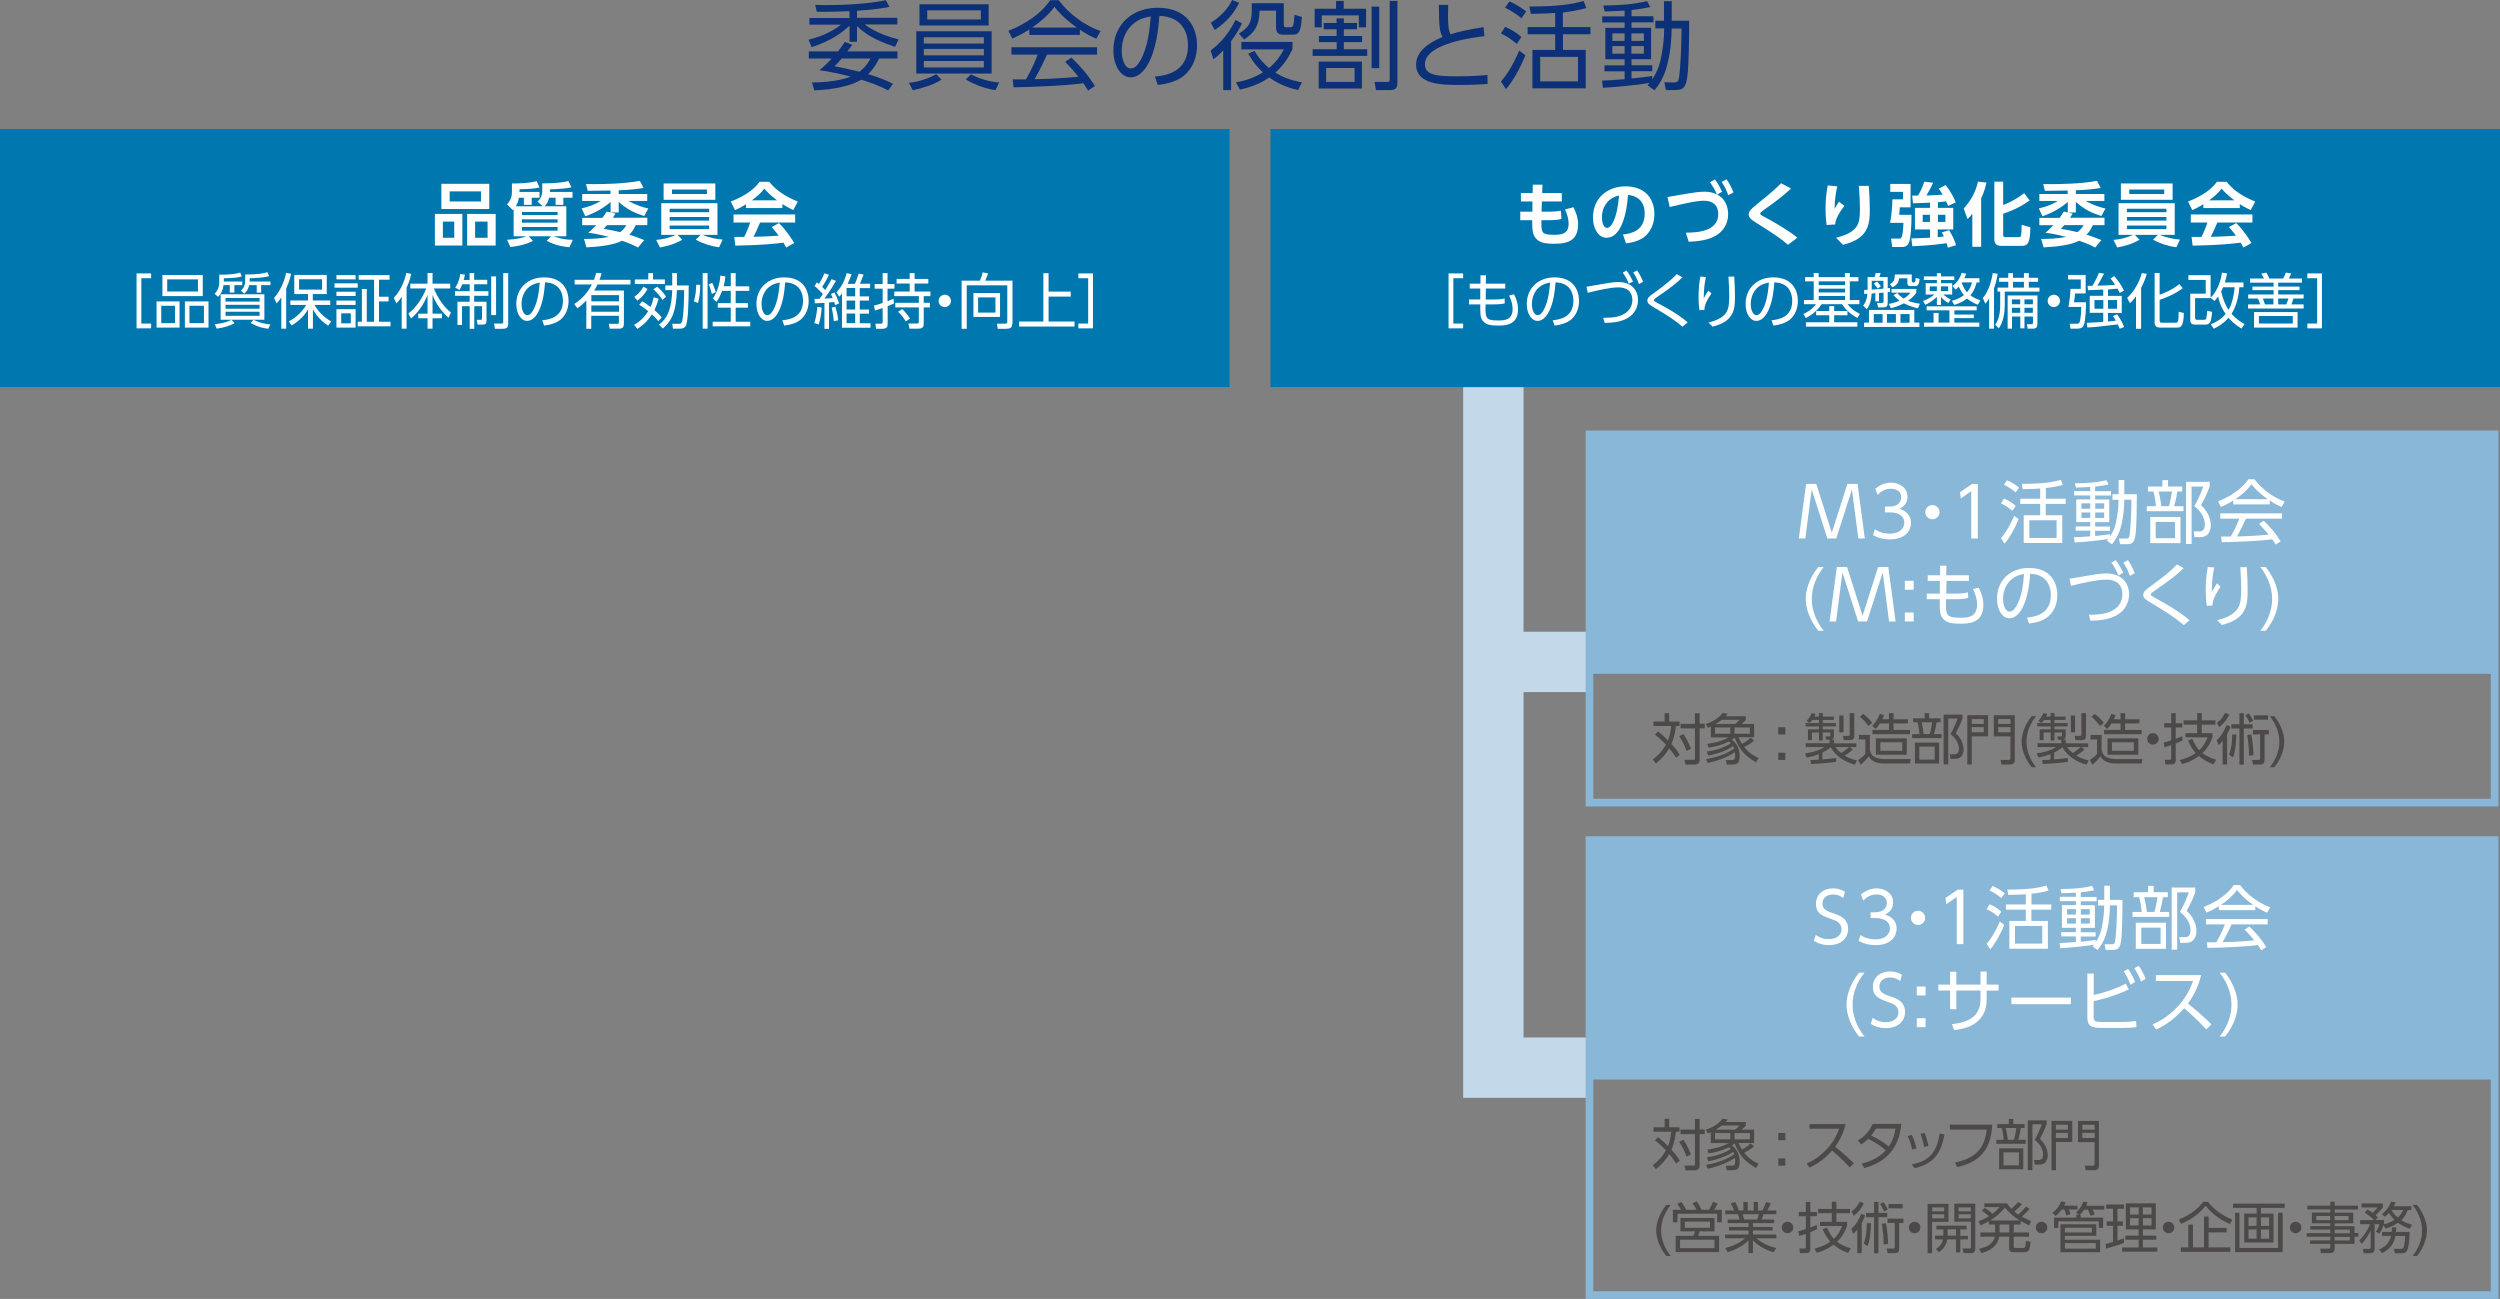 <?xml version="1.0" encoding="UTF-8"?>
<svg id="_レイヤー_2" data-name="レイヤー 2" xmlns="http://www.w3.org/2000/svg" viewBox="0 0 234.89 122.04">
  <rect x="0" y="0" width="234.89" height="122.04" fill="#808080" stroke="none"/>
  <defs>
    <style>
      .cls-1 {
        fill: #4c4948;
      }

      .cls-2 {
        fill: #0077af;
      }

      .cls-3 {
        fill: #88b7d7;
      }

      .cls-4 {
        fill: #fff;
      }

      .cls-5 {
        fill: #0c3178;
      }

      .cls-6 {
        stroke: #88b7d7;
        stroke-width: .72px;
      }

      .cls-6, .cls-7 {
        fill: none;
        stroke-miterlimit: 10;
      }

      .cls-7 {
        stroke: #c3d9ea;
        stroke-width: 5.67px;
      }
    </style>
  </defs>
  <g id="_本文" data-name="本文">
    <polyline class="cls-7" points="140.31 36.37 140.31 100.31 149.34 100.31"/>
    <line class="cls-7" x1="140.31" y1="62.19" x2="149.34" y2="62.19"/>
    <rect class="cls-3" x="149.34" y="40.81" width="85.04" height="22.5"/>
    <g>
      <path class="cls-4" d="M170.65,45.47l1.46,4.58,1.46-4.58h.96l.68,5.12h-.61l-.6-4.6-1.47,4.6h-.84l-1.47-4.6-.6,4.6h-.61l.68-5.12h.96Z"/>
      <path class="cls-4" d="M176.15,49.73c.6.41,1.24.41,1.42.41,1.01,0,1.35-.58,1.35-1.05,0-.55-.47-.95-1.35-.95h-.47v-.55h.48c.75,0,1.05-.47,1.05-.87,0-.5-.4-.8-.96-.8-.5,0-.92.21-1.25.58l-.23-.57c.66-.58,1.33-.58,1.48-.58.74,0,1.55.42,1.55,1.33,0,.21-.04.81-.76,1.12.68.22,1.09.66,1.09,1.33s-.48,1.55-1.98,1.55c-.58,0-1.09-.12-1.59-.4l.18-.57Z"/>
      <path class="cls-4" d="M182.23,48.12c0,.36-.29.67-.67.67s-.67-.31-.67-.67.3-.67.67-.67.67.31.67.67Z"/>
      <path class="cls-4" d="M185.28,45.47h.55v5.12h-.62v-4.44l-.98.68-.08-.58,1.14-.78Z"/>
      <path class="cls-4" d="M189.08,48c-.42-.34-.66-.51-1.07-.7l.27-.46c.37.15.78.39,1.11.7l-.32.46ZM188.01,50.55c.67-.76,1.15-1.88,1.23-2.09l.42.32c-.4.99-.93,1.87-1.32,2.3l-.34-.53ZM189.39,46.26c-.44-.38-.91-.62-1.11-.71l.29-.43c.27.12.64.3,1.14.69l-.33.46ZM192.21,46.86h1.87v.49h-1.87v1.06h1.55v2.61h-3.62v-2.61h1.55v-1.06h-1.87v-.49h1.87v-.96c-.3.03-.98.05-1.65.06l-.09-.5c1.97,0,2.91-.15,3.68-.38l.19.48c-.7.19-1.25.26-1.6.29v1ZM193.23,48.88h-2.56v1.66h2.56v-1.66Z"/>
      <path class="cls-4" d="M198.48,46.95v-.52h.58v-1.33h.53v1.33h1.18c0,.9-.02,3-.12,3.77-.1.75-.28.93-.8.93h-.66l-.1-.53h.64c.25.02.33-.09.36-.35.12-.84.17-2.42.17-3.3h-.67c0,.51-.04,1.44-.28,2.4-.24,1.01-.7,1.56-.88,1.79l-.47-.33c.04-.05.1-.14.14-.17-.67.12-2.18.28-3.17.33l-.07-.49c.27,0,.72-.03,1.53-.09v-.53h-1.37v-.4h1.37v-.41h-1.31v-2.13h1.31v-.37h-1.51v-.41h1.51v-.39c-.79.05-1.1.05-1.35.06l-.09-.4c1.24-.01,2.05-.08,2.96-.29l.21.4c-.24.05-.58.13-1.27.2v.43h1.49v.41h-1.49v.37h1.33v2.13h-1.33v.41h1.4v.4h-1.4v.49c.46-.04.98-.11,1.4-.17v.22c.4-.62.55-1.09.68-1.97.04-.29.12-.83.12-1.48h-.58ZM196.39,47.29h-.83v.51h.83v-.51ZM196.39,48.15h-.83v.51h.83v-.51ZM197.7,47.29h-.84v.51h.84v-.51ZM197.7,48.15h-.84v.51h.84v-.51Z"/>
      <path class="cls-4" d="M203.17,45.71v-.6h.53v.6h1.33v.47h-.45c-.06.39-.16.88-.31,1.38h.88v.47h-3.45v-.47h.86c-.03-.4-.1-.88-.23-1.38h-.52v-.47h1.36ZM204.87,51.03h-2.84v-2.46h2.84v2.46ZM204.35,49.04h-1.81v1.53h1.81v-1.53ZM203.78,47.56c.14-.47.24-1.05.29-1.38h-1.25c.11.47.19.85.25,1.38h.7ZM205.39,51.13v-5.86h2.22v.44c-.26.7-.47,1.15-.81,1.75.57.53.92,1.2.92,1.91,0,.34-.12.68-.35.89-.16.14-.37.21-.71.21h-.47l-.08-.54h.47c.41.03.58-.24.58-.64,0-.68-.39-1.26-.99-1.74.34-.58.68-1.34.83-1.83h-1.09v5.39h-.53Z"/>
      <path class="cls-4" d="M213.27,47.39h-3.44v-.36c-.58.36-.94.51-1.16.6l-.27-.53c1.94-.76,2.67-1.81,2.84-2.07h.58c.68.9,1.71,1.69,2.84,2.09l-.29.52c-.29-.13-.65-.3-1.11-.61v.36ZM212.69,48.93c.7.68,1.09,1.14,1.59,1.93l-.47.31c-.1-.18-.18-.3-.32-.5-1.09.16-3.74.27-4.74.27l-.06-.53h.9c.41-.7.66-1.31.8-1.68h-1.78v-.5h5.8v.5h-3.39c-.16.36-.42.92-.84,1.67.16,0,.89-.03,1.03-.03.79-.03,1.46-.09,1.94-.14-.07-.08-.39-.49-.9-1.01l.43-.29ZM213.06,46.9c-.92-.65-1.29-1.12-1.52-1.4-.41.57-.96,1.03-1.51,1.4h3.03Z"/>
      <path class="cls-4" d="M171.35,53.27c-.68.86-1.12,1.9-1.12,3s.44,2.14,1.12,3h-.51c-.94-1.16-1.18-2.32-1.18-3s.23-1.83,1.18-3h.51Z"/>
      <path class="cls-4" d="M173.54,53.27l1.46,4.58,1.46-4.58h.96l.68,5.12h-.61l-.6-4.6-1.47,4.6h-.84l-1.47-4.6-.6,4.6h-.61l.68-5.12h.96Z"/>
      <path class="cls-4" d="M179.8,54.57v.84h-.83v-.84h.83ZM179.8,57.55v.84h-.83v-.84h.83Z"/>
      <path class="cls-4" d="M184.99,54.05v.53h-2.1l-.03,1.19h.84c.61,0,.92-.03,1.2-.12l.03.53c-.25.07-.68.12-1.21.12h-.88c-.04,1.44-.03,1.74,1.31,1.74.68,0,1.61,0,1.61-1.25,0-.44-.12-.89-.38-1.44l.53-.14c.24.45.44,1,.44,1.64,0,1.75-1.46,1.75-2.18,1.75-.83,0-1.46-.08-1.78-.73-.14-.29-.14-.64-.14-1.57h-1.22v-.53h1.23v-1.19s-1.14,0-1.14,0v-.53h1.16v-.9h.6l-.02.9h2.09Z"/>
      <path class="cls-4" d="M190.44,58.03c.67-.07,2.25-.26,2.25-2.12,0-.51-.16-1.94-1.94-2-.06.75-.19,2.35-.86,3.43-.38.6-.8.75-1.09.75-.64,0-1.17-.75-1.17-1.83,0-1.77,1.29-2.9,3-2.9,2.11,0,2.67,1.46,2.67,2.55,0,.77-.28,1.54-.87,2.03-.42.35-1.07.57-1.79.64l-.2-.57ZM189.1,54.35c-.6.44-.9,1.17-.9,1.92,0,.44.16,1.19.62,1.19.27,0,.47-.24.64-.53.55-.94.65-2.26.71-3-.38.07-.74.17-1.07.42Z"/>
      <path class="cls-4" d="M196.26,57.76c1.18,0,1.87-.13,2.46-.55.35-.25.69-.72.69-1.37s-.29-1.38-1.55-1.38c-.78,0-2.18.31-3.28.58l-.14-.66c.15-.02,1.41-.24,1.68-.29.63-.11,1.25-.21,1.78-.21,1.52,0,2.14.98,2.14,1.95,0,.71-.31,1.66-1.55,2.16-.57.23-1.22.31-2.07.33l-.16-.56ZM198.78,52.62c.29.37.46.68.71,1.2l-.45.25c-.21-.51-.35-.77-.66-1.2l.4-.25ZM199.93,52.62c.29.42.47.8.64,1.24l-.45.25c-.19-.52-.33-.81-.62-1.25l.42-.23Z"/>
      <path class="cls-4" d="M205.17,58.73c-.9-.78-1.81-1.33-2.96-2.02-.6-.36-.84-.51-.84-.81s.22-.48.68-.81c1.09-.79,1.96-1.48,2.5-2.06l.62.35c-.54.52-1.15,1.05-2.72,2.11-.26.18-.38.29-.38.36,0,.09.07.13.27.25.2.11,1.08.59,1.25.7.66.38,1.6,1,2.13,1.48l-.55.46Z"/>
      <path class="cls-4" d="M208.04,53.32c-.11.55-.23,1.23-.23,2.31.08-.16.27-.48.49-.83l.34.33c-.75,1.07-.75,1.5-.76,1.76l-.55.03c-.03-.25-.09-.78-.09-1.5,0-1.07.13-1.78.2-2.16l.59.06ZM211.1,53.29c.05.7.08,1.44.08,2.14,0,1.4-.07,2.7-2.42,3.29l-.45-.44c2.21-.58,2.26-1.48,2.26-3,0-.61-.01-.79-.08-1.99h.62Z"/>
      <path class="cls-4" d="M212.88,53.27c.94,1.16,1.18,2.32,1.18,3s-.23,1.83-1.18,3h-.51c.68-.86,1.11-1.9,1.11-3s-.44-2.14-1.11-3h.51Z"/>
    </g>
    <g>
      <path class="cls-1" d="M157.47,71.19c-.1-.17-.24-.4-.64-.88-.4.7-.92,1.15-1.25,1.42l-.29-.38c.29-.21.82-.63,1.23-1.39-.52-.55-.86-.81-1.03-.94l.3-.3c.41.33.68.58.92.84.11-.27.25-.67.31-1.35h-1.67v-.42h1.05v-.79h.43v.79h.97v.42h-.34c-.1.94-.31,1.44-.42,1.69.23.25.55.62.79,1.03l-.36.27ZM158.46,70.56c-.16-.47-.4-.97-.69-1.39l.39-.21c.35.51.58,1.05.72,1.39l-.42.2ZM159.69,68h.48v.43h-.48v2.96c0,.28-.12.45-.53.45h-.79l-.11-.45h.82c.12,0,.17.01.17-.11v-2.84h-1.35v-.43h1.35v-1h.44v1Z"/>
      <path class="cls-1" d="M160.32,71.32c1.36-.24,2.13-.64,2.62-.99-.02-.05-.04-.12-.1-.23-.41.29-1.23.68-2.33.89l-.14-.38c1.18-.15,1.92-.56,2.26-.77-.06-.06-.11-.11-.19-.17-.69.34-1.26.48-1.9.58l-.13-.36c.31-.05,1.31-.19,2.02-.61h-1.69v-1.02c-.16.07-.17.07-.28.12l-.19-.36c.66-.2,1.22-.56,1.6-1.04l.46.09c-.08.1-.12.15-.2.23h1.9v.34c-.12.14-.19.2-.4.38h1.18v1.25h-1.47c.15.34.25.5.33.62.43-.22.67-.45.81-.58l.33.28c-.33.28-.8.53-.93.6.52.66,1.1.92,1.35,1.03l-.24.4c-.85-.49-1.54-1.05-2-2.31-.14.11-.21.15-.27.18.44.33.73.84.73,1.52s-.2.82-.68.82h-.53l-.09-.42h.53c.26,0,.35-.05.35-.41,0-.02,0-.14-.03-.33-.89.61-1.93.88-2.56,1.02l-.14-.38ZM162.57,68.35h-1.43v.59h1.43v-.59ZM161.77,67.63c-.16.12-.32.25-.57.39h1.82c.2-.16.29-.23.42-.39h-1.67ZM164.41,68.35h-1.44v.59h1.44v-.59Z"/>
      <path class="cls-1" d="M167.74,68.33v.68h-.66v-.68h.66ZM167.74,70.72v.68h-.66v-.68h.66Z"/>
      <path class="cls-1" d="M172.54,71.57c-.76.12-1.42.17-2.39.22l-.04-.38c.2,0,.39-.01.77-.03v-.52c-.49.19-.9.28-1.13.32l-.16-.4c.19-.02,1.09-.12,1.83-.59h-1.76v-.36h2.24v-.33h-.31l-.08-.31h.37c.06,0,.09-.01.09-.09v-.28h-.71v.75h-.36v-.75h-.66v.72h-.37v-1.01h1.03v-.28h-1.26v-.31h1.26v-.3h-.62c-.12.16-.18.21-.25.28l-.29-.19c.18-.18.37-.43.48-.73l.37.08c-.04.1-.07.16-.12.25h.43v-.33h.36v.33h1.04v.31h-1.04v.3h1.24v.31h-1.24v.28h1.05v.61c0,.28-.16.32-.24.35h.25v.35h2.1v.36h-.64l.31.23c-.24.2-.5.4-.79.56.5.3.94.4,1.17.45l-.19.4c-1.32-.33-2.02-1.16-2.27-1.63-.17.14-.35.29-.78.49v.65c.36-.02.92-.08,1.29-.13v.35ZM172.46,70.19c.06.09.18.3.54.56.2-.12.5-.35.74-.56h-1.27ZM173.21,67.22v1.59h-.4v-1.59h.4ZM174.22,67v2.16c0,.27-.17.38-.4.38h-.6l-.06-.4h.5c.11,0,.13-.02.13-.14v-2h.42Z"/>
      <path class="cls-1" d="M175.69,69.04v1.46c.07.21.14.47.45.63.19.1.54.19.84.19h2.54l-.07.41h-2.52c-.58,0-1.08-.19-1.35-.67-.23.31-.45.53-.76.79l-.24-.44c.31-.21.53-.38.68-.58v-1.36h-.61v-.42h1.04ZM175.55,68.21c-.23-.32-.45-.57-.8-.86l.3-.28c.47.34.76.72.85.84l-.34.3ZM177.48,67.58v-.58h.43v.58h1.35v.39h-1.35v.61h1.55v.4h-3.53v-.4h1.55v-.61h-.85c-.19.3-.29.4-.4.52l-.33-.3c.41-.38.62-.86.71-1.11l.4.11c-.03.1-.05.17-.16.39h.62ZM179.15,70.91h-2.9v-1.54h2.9v1.54ZM178.73,69.74h-2.06v.8h2.06v-.8Z"/>
      <path class="cls-1" d="M180.83,67.49v-.48h.42v.48h1.07v.37h-.36c-.05.31-.13.71-.24,1.11h.7v.38h-2.76v-.38h.69c-.03-.32-.08-.71-.18-1.11h-.42v-.37h1.09ZM182.19,71.74h-2.27v-1.97h2.27v1.97ZM181.78,70.15h-1.45v1.22h1.45v-1.22ZM181.31,68.97c.12-.38.19-.84.23-1.11h-1c.09.38.15.68.2,1.11h.56ZM182.61,71.83v-4.69h1.78v.35c-.21.56-.38.92-.64,1.4.46.42.74.96.74,1.53,0,.27-.09.55-.28.71-.13.11-.3.17-.57.17h-.38l-.06-.43h.38c.33.02.47-.19.47-.51,0-.54-.31-1.01-.79-1.39.28-.46.54-1.07.66-1.46h-.87v4.31h-.43Z"/>
      <path class="cls-1" d="M186.79,67.19v1.99h-1.53v2.65h-.42v-4.64h1.95ZM185.26,67.56v.46h1.13v-.46h-1.13ZM185.26,68.32v.48h1.13v-.48h-1.13ZM189.31,71.36c0,.45-.32.47-.47.47h-.79l-.08-.43h.74c.16,0,.18-.03.18-.18v-2.03h-1.56v-1.99h1.97v4.17ZM187.74,67.56v.46h1.16v-.46h-1.16ZM187.74,68.32v.48h1.16v-.48h-1.16Z"/>
      <path class="cls-1" d="M191.3,67.29c-.55.69-.9,1.52-.9,2.4s.35,1.71.9,2.4h-.41c-.75-.93-.95-1.86-.95-2.4s.19-1.47.95-2.4h.41Z"/>
      <path class="cls-1" d="M194.31,71.57c-.76.12-1.42.17-2.39.22l-.04-.38c.2,0,.39-.01.77-.03v-.52c-.49.19-.9.28-1.13.32l-.16-.4c.19-.02,1.09-.12,1.83-.59h-1.76v-.36h2.24v-.33h-.31l-.08-.31h.37c.06,0,.09-.01.09-.09v-.28h-.71v.75h-.36v-.75h-.66v.72h-.37v-1.01h1.03v-.28h-1.26v-.31h1.26v-.3h-.62c-.12.16-.18.21-.25.28l-.29-.19c.18-.18.37-.43.48-.73l.37.08c-.04.1-.07.16-.12.25h.43v-.33h.36v.33h1.04v.31h-1.04v.3h1.24v.31h-1.24v.28h1.05v.61c0,.28-.16.32-.24.35h.25v.35h2.1v.36h-.64l.31.23c-.24.2-.5.4-.79.56.5.3.94.4,1.17.45l-.19.4c-1.32-.33-2.02-1.16-2.27-1.63-.17.14-.35.29-.78.49v.65c.36-.02.92-.08,1.29-.13v.35ZM194.22,70.19c.06.09.18.3.54.56.2-.12.5-.35.74-.56h-1.27ZM194.97,67.22v1.59h-.4v-1.59h.4ZM195.99,67v2.16c0,.27-.17.38-.4.38h-.6l-.06-.4h.5c.11,0,.13-.02.13-.14v-2h.42Z"/>
      <path class="cls-1" d="M197.46,69.04v1.46c.07.21.14.47.45.63.19.1.54.19.84.19h2.54l-.07.41h-2.52c-.58,0-1.08-.19-1.35-.67-.23.31-.45.53-.76.79l-.24-.44c.31-.21.53-.38.68-.58v-1.36h-.61v-.42h1.04ZM197.31,68.21c-.23-.32-.45-.57-.8-.86l.3-.28c.47.34.76.72.85.84l-.34.3ZM199.24,67.58v-.58h.43v.58h1.35v.39h-1.35v.61h1.55v.4h-3.53v-.4h1.55v-.61h-.85c-.19.3-.29.4-.4.52l-.33-.3c.41-.38.62-.86.71-1.11l.4.11c-.03.1-.05.17-.16.39h.62ZM200.91,70.91h-2.9v-1.54h2.9v1.54ZM200.49,69.74h-2.06v.8h2.06v-.8Z"/>
      <path class="cls-1" d="M202.82,69.42c0,.29-.23.54-.54.54s-.54-.24-.54-.54.25-.54.54-.54.54.24.54.54Z"/>
      <path class="cls-1" d="M205.06,69.56c-.11.06-.26.14-.64.3v1.56c0,.31-.15.4-.41.4h-.56l-.06-.43h.44c.07,0,.17,0,.17-.15v-1.23c-.2.07-.43.14-.63.2l-.07-.45c.15-.03.31-.07.7-.2v-1.21h-.66v-.4h.66v-.95h.42v.95h.62v.4h-.62v1.07c.44-.17.5-.2.61-.25l.03.39ZM204.79,71.42c.71-.19,1.14-.41,1.51-.67-.31-.34-.53-.72-.72-1.17l.39-.16c.3.66.52.91.66,1.06.49-.45.69-.96.78-1.2h-2.08v-.39h1.11v-.81h-1.28v-.4h1.28v-.68h.43v.68h1.28v.4h-1.28v.81h1.01v.36c-.11.31-.33.93-.95,1.51.39.3.82.48,1.29.62l-.25.44c-.58-.23-.99-.46-1.37-.79-.67.5-1.3.69-1.58.76l-.23-.4Z"/>
      <path class="cls-1" d="M208.28,69.54c.51-.47.76-1.02.92-1.42l.36.15c-.05.17-.11.35-.31.71v2.84h-.42v-2.21c-.17.22-.27.3-.38.4l-.18-.47ZM209.45,67.13c-.17.42-.52.88-.95,1.18l-.21-.4c.48-.33.7-.79.77-.93l.39.15ZM210.12,69.01c-.02.76-.09,1.62-.33,2.16l-.35-.27c.21-.5.28-1.23.29-1.89h.39ZM210.82,67.01v1.04h.83v.4h-.83v3.39h-.41v-3.39h-.76v-.4h.76v-1.04h.41ZM211.36,67.91c-.13-.31-.21-.44-.39-.71l.32-.17c.15.19.26.37.41.69l-.34.19ZM211.52,69.01c.14.61.2,1.47.21,1.95l-.42.04c0-.41-.03-1.13-.17-1.94l.37-.05ZM213.18,69h-.41v2.36c0,.22,0,.47-.45.47h-.64l-.08-.43h.57c.12,0,.18,0,.18-.15v-2.25h-.67v-.41h1.49v.41ZM213.1,67.62h-1.33v-.41h1.33v.41Z"/>
      <path class="cls-1" d="M213.68,67.29c.75.93.94,1.86.94,2.4s-.19,1.47-.94,2.4h-.41c.54-.69.89-1.52.89-2.4s-.35-1.71-.89-2.4h.41Z"/>
    </g>
    <rect class="cls-6" x="149.34" y="40.81" width="85.04" height="34.6"/>
    <rect class="cls-3" x="149.34" y="78.93" width="85.04" height="22.5"/>
    <g>
      <path class="cls-4" d="M173.19,84.37c-.3-.21-.6-.33-.97-.33-.57,0-.99.33-.99.86s.43.71.96.89c.68.22,1.45.5,1.45,1.5,0,.83-.64,1.51-1.79,1.51-.53,0-.99-.12-1.43-.41l.18-.55c.37.27.76.4,1.22.4.59,0,1.2-.28,1.2-.92,0-.51-.38-.77-.75-.89-1.02-.36-1.65-.57-1.65-1.51,0-.88.68-1.45,1.59-1.45.42,0,.78.1,1.14.31l-.16.58Z"/>
      <path class="cls-4" d="M174.8,87.85c.6.41,1.24.41,1.42.41,1.01,0,1.35-.58,1.35-1.05,0-.55-.47-.95-1.35-.95h-.47v-.55h.48c.75,0,1.05-.47,1.05-.87,0-.5-.4-.8-.96-.8-.5,0-.92.21-1.25.58l-.23-.57c.66-.58,1.33-.58,1.48-.58.74,0,1.55.42,1.55,1.33,0,.21-.04.81-.76,1.12.68.22,1.09.66,1.09,1.33s-.48,1.55-1.98,1.55c-.58,0-1.09-.12-1.59-.4l.18-.57Z"/>
      <path class="cls-4" d="M180.88,86.24c0,.36-.29.67-.67.67s-.67-.31-.67-.67.3-.67.67-.67.67.31.67.67Z"/>
      <path class="cls-4" d="M183.92,83.59h.55v5.12h-.62v-4.44l-.98.68-.08-.58,1.14-.78Z"/>
      <path class="cls-4" d="M187.73,86.12c-.42-.34-.66-.51-1.07-.7l.27-.46c.37.15.78.39,1.11.7l-.32.46ZM186.66,88.67c.67-.76,1.15-1.88,1.23-2.09l.42.32c-.4.99-.93,1.87-1.32,2.3l-.34-.53ZM188.04,84.38c-.44-.38-.91-.62-1.11-.71l.29-.43c.27.12.64.3,1.14.69l-.33.46ZM190.86,84.98h1.87v.49h-1.87v1.06h1.55v2.61h-3.62v-2.61h1.55v-1.06h-1.87v-.49h1.87v-.96c-.3.03-.98.05-1.65.06l-.09-.5c1.97,0,2.91-.15,3.68-.38l.19.48c-.7.19-1.25.26-1.6.29v1ZM191.88,87h-2.56v1.66h2.56v-1.66Z"/>
      <path class="cls-4" d="M197.13,85.07v-.52h.58v-1.33h.53v1.33h1.18c0,.9-.02,3-.12,3.77-.1.75-.28.93-.8.93h-.66l-.1-.53h.64c.25.02.33-.09.36-.35.12-.84.17-2.42.17-3.3h-.67c0,.51-.04,1.44-.28,2.4-.24,1.01-.7,1.56-.88,1.79l-.47-.33c.04-.05.1-.14.14-.17-.67.12-2.18.28-3.17.33l-.07-.49c.27,0,.72-.03,1.53-.09v-.53h-1.37v-.4h1.37v-.41h-1.31v-2.13h1.31v-.37h-1.51v-.41h1.51v-.39c-.79.05-1.1.05-1.35.06l-.09-.4c1.24-.01,2.05-.08,2.96-.29l.21.4c-.24.05-.58.13-1.27.2v.43h1.49v.41h-1.49v.37h1.33v2.13h-1.33v.41h1.4v.4h-1.4v.49c.46-.04.98-.11,1.4-.17v.22c.4-.62.55-1.09.68-1.97.04-.29.12-.83.12-1.48h-.58ZM195.04,85.42h-.83v.51h.83v-.51ZM195.04,86.27h-.83v.51h.83v-.51ZM196.35,85.42h-.84v.51h.84v-.51ZM196.35,86.27h-.84v.51h.84v-.51Z"/>
      <path class="cls-4" d="M201.82,83.83v-.6h.53v.6h1.33v.47h-.45c-.06.39-.16.88-.3,1.38h.88v.47h-3.45v-.47h.86c-.03-.4-.1-.88-.23-1.38h-.52v-.47h1.36ZM203.51,89.15h-2.84v-2.46h2.84v2.46ZM203,87.16h-1.81v1.53h1.81v-1.53ZM202.42,85.68c.14-.47.24-1.05.29-1.38h-1.25c.11.47.19.85.25,1.38h.7ZM204.04,89.25v-5.86h2.22v.44c-.26.7-.47,1.15-.81,1.75.57.53.92,1.2.92,1.91,0,.34-.12.68-.35.89-.16.14-.37.21-.71.21h-.47l-.08-.54h.47c.41.03.58-.24.58-.64,0-.68-.39-1.26-.99-1.74.34-.58.68-1.34.83-1.83h-1.09v5.39h-.53Z"/>
      <path class="cls-4" d="M211.91,85.51h-3.44v-.36c-.58.36-.94.51-1.16.6l-.27-.53c1.94-.76,2.67-1.81,2.84-2.07h.58c.68.9,1.71,1.69,2.84,2.09l-.29.52c-.29-.13-.65-.3-1.11-.61v.36ZM211.34,87.05c.7.68,1.09,1.14,1.59,1.93l-.47.31c-.1-.18-.18-.3-.32-.5-1.09.16-3.74.27-4.74.27l-.06-.53h.9c.41-.7.66-1.31.8-1.68h-1.78v-.5h5.8v.5h-3.39c-.16.36-.42.92-.84,1.67.16,0,.89-.03,1.03-.03.79-.03,1.46-.09,1.94-.14-.07-.08-.39-.49-.9-1.01l.43-.29ZM211.7,85.02c-.92-.65-1.29-1.12-1.52-1.4-.41.57-.96,1.03-1.51,1.4h3.03Z"/>
      <path class="cls-4" d="M175.18,91.39c-.68.86-1.12,1.9-1.12,3s.44,2.14,1.12,3h-.51c-.94-1.16-1.18-2.32-1.18-3s.23-1.83,1.18-3h.51Z"/>
      <path class="cls-4" d="M178.54,92.17c-.3-.21-.6-.33-.97-.33-.57,0-.99.33-.99.86s.43.71.96.89c.68.22,1.45.5,1.45,1.5,0,.83-.64,1.51-1.79,1.51-.53,0-.99-.12-1.43-.41l.18-.55c.37.27.76.4,1.22.4.59,0,1.2-.28,1.2-.92,0-.51-.38-.77-.75-.89-1.02-.36-1.65-.57-1.65-1.51,0-.88.68-1.45,1.59-1.45.42,0,.78.1,1.14.31l-.16.58Z"/>
      <path class="cls-4" d="M180.92,92.69v.84h-.83v-.84h.83ZM180.92,95.67v.84h-.83v-.84h.83Z"/>
      <path class="cls-4" d="M187.78,92.51v.56h-1.12v.83c0,2.39-2.09,2.78-3.06,2.89l-.21-.57c1.84-.18,2.69-.92,2.69-2.35v-.8h-2.27v1.75h-.59v-1.75h-1.1v-.56h1.1v-1.21h.59v1.21h2.27v-1.23h.58v1.23h1.12Z"/>
      <path class="cls-4" d="M194.57,93.73v.62h-5.59v-.62h5.59Z"/>
      <path class="cls-4" d="M196.71,93.49c1.16-.27,2.05-.57,3.03-1.07l.27.55c-1.42.65-2.61.95-3.3,1.09v1.44c0,.47.12.52.86.52h1.67c.52,0,1.04-.03,1.46-.1l.03.58c-.4.07-1.01.08-1.42.08h-1.82c-.97,0-1.37-.16-1.37-.99v-4.12h.6v2.02ZM199.95,91.04c.29.41.46.74.66,1.22l-.44.26c-.2-.51-.34-.8-.64-1.25l.42-.23ZM200.94,90.74c.29.39.47.77.66,1.23l-.44.25c-.2-.52-.31-.75-.63-1.25l.42-.23Z"/>
      <path class="cls-4" d="M206.81,91.62c-.31,1.29-.83,2.11-1.24,2.67,1.12.9,1.72,1.47,2.21,1.95l-.49.47c-.92-1-1.87-1.8-2.07-1.98-.32.35-1.22,1.36-2.63,2l-.35-.48c.54-.23,1.48-.7,2.43-1.75.81-.9,1.14-1.68,1.38-2.33h-3.49v-.55h4.26Z"/>
      <path class="cls-4" d="M209.06,91.39c.94,1.16,1.18,2.32,1.18,3s-.23,1.83-1.18,3h-.51c.68-.86,1.11-1.9,1.11-3s-.44-2.14-1.11-3h.51Z"/>
    </g>
    <g>
      <path class="cls-1" d="M157.47,109.31c-.1-.17-.24-.4-.64-.88-.4.7-.92,1.15-1.25,1.42l-.29-.38c.29-.21.82-.63,1.23-1.39-.52-.55-.86-.81-1.03-.94l.3-.3c.41.33.68.58.92.84.11-.27.25-.67.31-1.35h-1.67v-.42h1.05v-.79h.43v.79h.97v.42h-.34c-.1.94-.31,1.44-.42,1.69.23.25.55.62.79,1.03l-.36.27ZM158.46,108.68c-.16-.47-.4-.97-.69-1.39l.39-.21c.35.51.58,1.05.72,1.39l-.42.2ZM159.69,106.12h.48v.43h-.48v2.96c0,.28-.12.45-.53.45h-.79l-.11-.45h.82c.12,0,.17.01.17-.11v-2.84h-1.35v-.43h1.35v-1h.44v1Z"/>
      <path class="cls-1" d="M160.32,109.44c1.36-.24,2.13-.64,2.62-.99-.02-.05-.04-.12-.1-.23-.41.29-1.23.68-2.33.89l-.14-.38c1.18-.15,1.92-.56,2.26-.77-.06-.06-.11-.11-.19-.17-.69.34-1.26.48-1.9.58l-.13-.36c.31-.05,1.31-.19,2.02-.61h-1.69v-1.02c-.16.07-.17.07-.28.12l-.19-.36c.66-.2,1.22-.56,1.6-1.04l.46.09c-.08.1-.12.15-.2.23h1.9v.34c-.12.14-.19.2-.4.38h1.18v1.25h-1.47c.15.34.25.5.33.62.43-.22.67-.45.81-.58l.33.28c-.33.28-.8.53-.93.6.52.66,1.1.92,1.35,1.03l-.24.4c-.85-.49-1.54-1.05-2-2.31-.14.11-.21.15-.27.18.44.33.73.84.73,1.52s-.2.82-.68.82h-.53l-.09-.42h.53c.26,0,.35-.05.35-.41,0-.02,0-.14-.03-.33-.89.61-1.93.88-2.56,1.02l-.14-.38ZM162.57,106.46h-1.43v.59h1.43v-.59ZM161.77,105.75c-.16.12-.32.25-.57.39h1.82c.2-.16.29-.23.42-.39h-1.67ZM164.41,106.46h-1.44v.59h1.44v-.59Z"/>
      <path class="cls-1" d="M167.74,106.45v.68h-.66v-.68h.66ZM167.74,108.84v.68h-.66v-.68h.66Z"/>
      <path class="cls-1" d="M173.41,105.6c-.25,1.04-.66,1.69-.99,2.14.9.72,1.38,1.18,1.77,1.56l-.4.38c-.73-.8-1.49-1.44-1.66-1.58-.25.28-.97,1.09-2.11,1.6l-.28-.38c.43-.19,1.18-.56,1.95-1.41.65-.72.92-1.34,1.11-1.86h-2.79v-.44h3.41Z"/>
      <path class="cls-1" d="M174.56,107.16c.62-.38,1.08-.87,1.39-1.56h2.69c-.09.85-.36,3.33-3.49,4.15l-.22-.43c.85-.2,1.66-.59,2.25-1.24-.43-.37-.89-.69-1.65-1.08-.15.15-.3.3-.66.53l-.31-.36ZM176.26,106.03c-.21.36-.31.48-.45.66.54.27,1.14.59,1.65,1.04.28-.41.51-.88.63-1.69h-1.84Z"/>
      <path class="cls-1" d="M179.65,108.01c-.08-.5-.23-.89-.42-1.27l.39-.11c.25.48.37.98.44,1.28l-.42.1ZM179.61,109.41c1.61-.33,2.34-1.04,2.64-2.91l.45.09c-.34,1.78-1.01,2.74-2.8,3.17l-.29-.35ZM180.78,107.77c-.07-.43-.18-.85-.34-1.24l.38-.09c.15.34.31.9.37,1.23l-.42.1Z"/>
      <path class="cls-1" d="M187.19,105.67c-.12,1.65-.59,3.41-3.31,3.99l-.19-.44c2.11-.43,2.8-1.51,2.97-3.09h-3.46v-.46h4Z"/>
      <path class="cls-1" d="M188.74,105.61v-.48h.42v.48h1.07v.37h-.36c-.05.31-.13.71-.24,1.11h.7v.38h-2.76v-.38h.69c-.03-.32-.08-.71-.18-1.11h-.42v-.37h1.09ZM190.1,109.86h-2.27v-1.97h2.27v1.97ZM189.69,108.27h-1.45v1.22h1.45v-1.22ZM189.22,107.09c.12-.38.19-.84.23-1.11h-1c.09.38.15.68.2,1.11h.56ZM190.52,109.95v-4.69h1.78v.35c-.21.56-.38.92-.64,1.4.46.42.74.96.74,1.53,0,.27-.09.55-.28.71-.13.11-.3.17-.57.17h-.38l-.06-.43h.38c.33.02.47-.19.47-.51,0-.54-.31-1.01-.79-1.39.28-.46.54-1.07.66-1.46h-.87v4.31h-.43Z"/>
      <path class="cls-1" d="M194.7,105.31v1.99h-1.53v2.65h-.42v-4.64h1.95ZM193.16,105.68v.46h1.13v-.46h-1.13ZM193.16,106.44v.48h1.13v-.48h-1.13ZM197.22,109.48c0,.45-.32.47-.47.47h-.79l-.08-.43h.74c.16,0,.18-.03.18-.18v-2.03h-1.56v-1.99h1.97v4.17ZM195.65,105.68v.46h1.16v-.46h-1.16ZM195.65,106.44v.48h1.16v-.48h-1.16Z"/>
      <path class="cls-1" d="M156.97,113.21c-.55.69-.9,1.52-.9,2.4s.35,1.71.9,2.4h-.41c-.75-.93-.95-1.86-.95-2.4s.19-1.47.95-2.4h.41Z"/>
      <path class="cls-1" d="M159.4,113.67c-.13-.25-.22-.4-.38-.62l.4-.18c.24.36.31.47.45.8h.7c.15-.23.24-.43.37-.75l.44.15c-.09.2-.21.42-.33.6h.72v1.17h-.43v-.8h-3.73v.8h-.43v-1.17h.77c-.07-.12-.2-.33-.36-.56l.39-.18c.25.35.39.61.45.74h.97ZM161.08,115.69h-1.39c-.02.07-.11.37-.13.43h1.96v1.52h-4.08v-1.52h1.67c.06-.12.11-.33.14-.43h-1.36v-1.26h3.2v1.26ZM161.09,116.48h-3.24v.79h3.24v-.79ZM160.66,114.78h-2.36v.58h2.36v-.58Z"/>
      <path class="cls-1" d="M166.64,117.67c-1.04-.35-1.46-.67-1.94-1.12v1.19h-.42v-1.19c-.59.59-1.28.88-1.95,1.1l-.23-.38c.99-.29,1.43-.56,1.87-.93h-1.88v-.35h2.19v-.38h-1.83v-.33h1.83v-.36h-1.96v-.34h1.12c-.02-.09-.07-.3-.15-.5h-1.2v-.35h.85c-.1-.24-.13-.3-.33-.66l.42-.14c.17.3.25.5.34.8h.43v-.8h.41v.8h.56v-.8h.4v.8h.42c.05-.08.22-.43.35-.8l.43.14c-.09.24-.2.42-.34.66h.87v.35h-1.21c-.07.23-.07.25-.16.5h1.16v.34h-1.99v.36h1.85v.33h-1.85v.38h2.2v.35h-1.88c.62.51,1.16.75,1.87.92l-.25.39ZM165.1,114.58c.06-.15.09-.27.15-.5h-1.52c.04.15.12.39.15.5h1.22Z"/>
      <path class="cls-1" d="M168.49,115.33c0,.29-.23.54-.54.54s-.54-.24-.54-.54.25-.54.54-.54.54.24.54.54Z"/>
      <path class="cls-1" d="M170.73,115.48c-.11.06-.26.13-.64.3v1.56c0,.31-.15.4-.41.4h-.56l-.06-.43h.44c.07,0,.17,0,.17-.15v-1.23c-.2.07-.43.14-.63.2l-.07-.45c.15-.03.31-.07.7-.2v-1.21h-.66v-.4h.66v-.95h.42v.95h.62v.4h-.62v1.07c.44-.17.5-.2.61-.25l.03.39ZM170.46,117.33c.71-.19,1.14-.41,1.51-.67-.31-.34-.53-.72-.72-1.17l.39-.16c.3.66.52.91.66,1.06.49-.45.69-.96.78-1.2h-2.08v-.39h1.11v-.81h-1.28v-.4h1.28v-.68h.43v.68h1.28v.4h-1.28v.81h1.01v.36c-.11.31-.33.93-.95,1.51.39.3.82.48,1.29.62l-.25.44c-.58-.23-.99-.46-1.37-.79-.67.5-1.3.69-1.58.76l-.23-.4Z"/>
      <path class="cls-1" d="M173.95,115.46c.51-.47.76-1.02.92-1.42l.36.15c-.05.17-.11.35-.31.71v2.84h-.42v-2.21c-.17.22-.27.3-.38.4l-.18-.47ZM175.12,113.05c-.17.42-.52.88-.95,1.18l-.21-.4c.48-.33.7-.79.77-.93l.39.15ZM175.79,114.93c-.02.76-.09,1.62-.33,2.16l-.35-.27c.21-.5.28-1.23.29-1.89h.39ZM176.49,112.92v1.04h.83v.4h-.83v3.39h-.41v-3.39h-.76v-.4h.76v-1.04h.41ZM177.03,113.83c-.13-.31-.21-.44-.39-.71l.32-.17c.15.19.26.37.41.69l-.34.19ZM177.19,114.93c.14.61.2,1.47.21,1.95l-.42.04c0-.41-.03-1.13-.17-1.94l.37-.05ZM178.85,114.91h-.41v2.36c0,.22,0,.47-.45.47h-.64l-.08-.43h.57c.12,0,.18,0,.18-.15v-2.25h-.67v-.41h1.49v.41ZM178.77,113.53h-1.33v-.41h1.33v.41Z"/>
      <path class="cls-1" d="M180.43,115.33c0,.29-.23.54-.54.54s-.54-.24-.54-.54.25-.54.54-.54.54.24.54.54Z"/>
      <path class="cls-1" d="M183.07,113.11v1.69h-1.54v2.95h-.42v-4.64h1.96ZM182.67,113.44h-1.13v.37h1.13v-.37ZM182.67,114.09h-1.13v.38h1.13v-.38ZM184.9,116.1v.35h-.72v1.22h-.4v-1.22h-.82c-.13.7-.55,1.04-.79,1.21l-.28-.31c.29-.18.55-.42.66-.9h-.74v-.35h.78s0-.07,0-.11v-.48h-.65v-.35h2.83v.35h-.59v.6h.72ZM183.78,116.1v-.6h-.79v.49s0,.07,0,.11h.79ZM185.59,113.11v4.19c0,.09,0,.44-.38.44h-.72l-.09-.44h.62c.07,0,.16,0,.16-.12v-2.4h-1.56v-1.69h1.97ZM185.17,113.44h-1.15v.37h1.15v-.37ZM185.17,114.09h-1.15v.38h1.15v-.38Z"/>
      <path class="cls-1" d="M190.71,113.55c-.25.31-.44.48-.74.76.22.12.45.25.86.42l-.18.4c-.3-.14-.47-.22-.8-.41v.33h-.65v.75h1.44v.39h-1.44v.93c0,.11.02.13.15.13h.7c.23,0,.27-.05.3-.66l.43.08c-.07.73-.11.98-.57.98h-1.03c-.13,0-.41,0-.41-.35v-1.11h-.93c-.15.91-.91,1.35-1.69,1.55l-.2-.42c.9-.14,1.39-.63,1.47-1.13h-1.35v-.39h1.38v-.75h-.59v-.31c-.18.1-.35.2-.76.39l-.21-.39c.52-.19.76-.33.98-.47-.22-.2-.38-.32-.67-.53l.29-.25c.34.21.66.49.72.55.26-.21.43-.36.67-.62h-1.44v-.36h2.13c.15.22.24.34.41.51.3-.27.45-.41.64-.63l.35.2c-.29.34-.65.65-.71.7.1.09.18.15.36.28.38-.34.56-.53.73-.75l.34.2ZM189.76,114.67c-.64-.39-1.05-.81-1.39-1.22-.16.2-.55.71-1.37,1.22h2.76ZM188.78,115.05h-.91v.75h.91v-.75Z"/>
      <path class="cls-1" d="M192.36,115.33c0,.29-.23.54-.54.54s-.54-.24-.54-.54.25-.54.54-.54.54.24.54.54Z"/>
      <path class="cls-1" d="M195.19,113.28v.36h-.82c.07.11.14.3.18.43l-.4.13c-.04-.18-.14-.42-.2-.56h-.24c-.15.21-.34.44-.58.61l-.29-.29c.38-.28.7-.73.82-1.08l.42.08c-.04.09-.07.18-.14.32h1.26ZM195.49,114.13v.27h2.11v.97h-.41v-.62h-3.8v.62h-.4v-.97h2.09v-.27h.26l-.3-.21c.14-.12.49-.44.7-1.02l.4.07c-.05.13-.07.2-.12.32h1.69v.36h-1.11c.07.1.18.31.22.45l-.4.13c-.09-.24-.16-.39-.25-.58h-.35c-.13.2-.24.34-.41.48h.08ZM196.96,115.03v1.09h-2.95v.36h3.31v1.17h-3.73v-2.62h3.37ZM194.01,115.35v.45h2.53v-.45h-2.53ZM194.01,116.8v.52h2.9v-.52h-2.9Z"/>
      <path class="cls-1" d="M199.56,116.77c-.51.22-1.25.43-1.67.54l-.07-.43c.18-.04.47-.12.71-.19v-1.52h-.59v-.41h.59v-1.19h-.64v-.4h1.67v.4h-.61v1.19h.51v.41h-.51v1.39c.25-.09.42-.15.61-.22v.43ZM202.55,113.06v2.45h-1.21v.59h1.26v.38h-1.26v.73h1.35v.39h-3.3v-.39h1.55v-.73h-1.25v-.38h1.25v-.59h-1.21v-2.45h2.83ZM200.94,113.44h-.81v.67h.81v-.67ZM200.94,114.46h-.81v.68h.81v-.68ZM202.15,113.44h-.81v.67h.81v-.67ZM202.15,114.46h-.81v.68h.81v-.68Z"/>
      <path class="cls-1" d="M204.29,115.33c0,.29-.23.54-.54.54s-.54-.24-.54-.54.25-.54.54-.54.54.24.54.54Z"/>
      <path class="cls-1" d="M204.71,114.58c1.13-.43,1.91-1.12,2.28-1.66h.47c.8,1.07,1.96,1.54,2.28,1.66l-.22.43c-.67-.3-1.51-.76-2.29-1.72-.5.63-1.33,1.32-2.31,1.7l-.2-.41ZM209.2,115.79h-1.69v1.41h2.04v.42h-4.65v-.42h.7v-2.14h.44v2.14h1.04v-2.9h.44v1.07h1.69v.42Z"/>
      <path class="cls-1" d="M214.65,113.49h-2.22v.53h1.18v2.72h-2.75v-2.72h1.17v-.53h-2.22v-.4h4.85v.4ZM210.41,113.95v3.3h3.63v-3.3h.43v3.69h-4.47v-3.69h.42ZM212.02,114.38h-.76v.8h.76v-.8ZM212.02,115.52h-.76v.86h.76v-.86ZM213.2,114.38h-.77v.8h.77v-.8ZM213.2,115.52h-.77v.86h.77v-.86Z"/>
      <path class="cls-1" d="M216.23,115.33c0,.29-.23.54-.54.54s-.54-.24-.54-.54.25-.54.54-.54.54.24.54.54Z"/>
      <path class="cls-1" d="M221.54,113.64h-2.18v.3h1.74v1h-1.74v.27h1.86v.64h.36v.35h-.36v.67h-1.86v.41c0,.17-.05.46-.45.46h-.85l-.06-.42h.77c.15,0,.17-.05.17-.16v-.29h-1.89v-.33h1.89v-.34h-2.21v-.34h2.21v-.34h-1.88v-.32h1.88v-.27h-1.73v-1h1.73v-.3h-2.15v-.35h2.15v-.37h.42v.37h2.18v.35ZM218.93,114.25h-1.3v.39h1.3v-.39ZM220.66,114.25h-1.31v.39h1.31v-.39ZM220.78,115.53h-1.42v.34h1.42v-.34ZM220.78,116.21h-1.43v.34h1.43v-.34Z"/>
      <path class="cls-1" d="M223.78,114.09c.47-.34.8-.91.88-1.19l.42.07c-.04.1-.06.17-.16.36h1.64v.36h-.35c-.06.19-.18.55-.6.96.43.26.79.36,1.01.42l-.19.38c-.29-.1-.68-.25-1.13-.56-.45.31-.88.46-1.16.54l-.19-.32s-.14.43-.39.81l-.33-.19c.12-.19.25-.4.34-.71h-.46v2.33c0,.28-.16.4-.43.4h-.59l-.09-.41h.56c.07,0,.18,0,.18-.14v-1.57c-.33.67-.71,1.1-.85,1.25l-.22-.34c.44-.39.85-1.1,1.01-1.52h-.93v-.39h1.32c-.31-.3-.54-.46-.89-.69l.25-.3c.15.08.23.12.49.32.09-.09.32-.3.47-.51h-1.5v-.38h2v.37c-.2.29-.63.68-.69.73.12.11.17.16.22.22l-.22.23h.8v.35s-.02.05-.02.06c.3-.07.63-.18,1-.42-.29-.28-.45-.52-.53-.65-.19.22-.26.29-.37.37l-.3-.26ZM226.4,115.75c0,.69-.11,1.48-.21,1.69-.09.17-.19.31-.52.31h-.66l-.09-.41h.63c.17,0,.24-.04.3-.19.09-.22.13-.9.13-1.03h-.92c-.11.65-.43,1.2-1.25,1.62l-.29-.34c.78-.32,1.01-.8,1.13-1.28h-.84v-.37h.9c.02-.16.02-.29.03-.43h.4c0,.2,0,.3-.03.43h1.27ZM224.7,113.68v.02c.06.12.23.4.6.7.31-.29.42-.57.48-.72h-1.08Z"/>
      <path class="cls-1" d="M227.09,113.21c.75.93.94,1.86.94,2.4s-.19,1.47-.94,2.4h-.41c.54-.69.89-1.52.89-2.4s-.35-1.71-.89-2.4h.41Z"/>
    </g>
    <rect class="cls-6" x="149.34" y="78.93" width="85.04" height="42.75"/>
    <g>
      <rect class="cls-2" y="12.12" width="115.52" height="24.25"/>
      <g>
        <path class="cls-4" d="M43.44,20.1v2.97h-2.58v-2.97h2.58ZM45.97,17.27v2.37h-4.5v-2.37h4.5ZM41.61,20.82v1.52h1.07v-1.52h-1.07ZM42.25,17.98v.95h2.94v-.95h-2.94ZM46.57,20.1v2.97h-2.68v-2.97h2.68ZM44.64,20.82v1.52h1.17v-1.52h-1.17Z"/>
        <path class="cls-4" d="M50.98,19.37l-.48-.43c.34-.29.45-.66.45-.94v-.77c1.43,0,2.03-.12,2.46-.22l.28.59c-.68.16-1.94.19-2.02.19v.24h2.12v.55h-.86v.67h-.73v-.67h-.61c-.06.24-.15.52-.42.8h2.04v2.82h-1.18c.63.23,1.08.32,1.79.33l-.32.7c-.21-.02-1.22-.1-2.13-.6l.4-.43h-2.09l.4.44c-.71.33-1.22.46-2.13.57l-.31-.68c1.05-.06,1.59-.23,1.8-.33h-1.18v-2.54s-.03.03-.08.08l-.55-.55c.34-.31.47-.75.47-1.1v-.85c.74,0,1.59-.03,2.33-.22l.26.6c-.27.05-.73.15-1.88.16v.25h1.88v.55h-.73v.67h-.74v-.67h-.47c-.02.2-.12.56-.29.8h2.52ZM52.39,19.91h-3.35v.3h3.35v-.3ZM52.39,20.61h-3.35v.31h3.35v-.31ZM52.39,21.33h-3.35v.34h3.35v-.34Z"/>
        <path class="cls-4" d="M57.37,19.94v-.97c-.3.27-1.08.9-2.38,1.35l-.34-.74c.66-.15,1.22-.35,1.79-.7h-1.74v-.65h2.66v-.33c-.31,0-1.81.03-2.14.03l-.16-.64c.28,0,.47.01.8.01.63,0,2.8-.02,4.26-.31l.34.67c-.44.07-1.14.18-2.33.22v.35h2.68v.65h-1.77c.58.32,1.22.57,1.87.71l-.38.71c-.91-.29-1.58-.6-2.4-1.33v.99h-.75l.45.11c-.07.12-.14.23-.25.39h3.24v.69h-1.09c-.1.21-.25.54-.59.9.73.23,1.16.42,1.39.51l-.59.7c-.33-.19-.78-.4-1.51-.64-.73.4-2.17.57-3.33.62l-.23-.79c.71,0,1.51-.03,2.36-.19-.46-.12-1.29-.32-1.96-.39.18-.16.4-.34.75-.71h-1.32v-.69h1.9c.19-.25.29-.42.4-.59l.36.08ZM57.04,21.14c-.1.12-.18.21-.32.36.64.11,1.11.2,1.55.31.38-.29.49-.51.57-.66h-1.8Z"/>
        <path class="cls-4" d="M67.57,23.23c-.71-.08-1.53-.34-2.2-.71l.46-.45h-2.17l.44.46c-.38.22-.96.51-2.09.72l-.36-.71c.58-.04,1.25-.19,1.83-.47h-1.35v-2.98h5.28v2.98h-1.38c.57.26,1.29.4,1.87.44l-.34.73ZM67.21,17.24v1.53h-4.86v-1.53h4.86ZM62.92,19.61v.33h3.71v-.33h-3.71ZM62.92,20.39v.34h3.71v-.34h-3.71ZM62.92,21.19v.34h3.71v-.34h-3.71ZM63.14,17.81v.42h3.28v-.42h-3.28Z"/>
        <path class="cls-4" d="M70.11,19.19c-.52.31-.84.46-1.05.55l-.4-.8c1.58-.62,2.35-1.34,2.7-1.86h.92c.35.44.99,1.17,2.68,1.86l-.42.79c-.21-.09-.53-.23-1.03-.55v.37h-3.42v-.36ZM73.87,23.26c-.07-.13-.12-.23-.26-.46-.84.1-1.9.23-4.52.28l-.1-.82c.08,0,.78,0,.93,0,.19-.36.41-.89.56-1.35h-1.56v-.76h5.79v.76h-3.3c-.25.58-.41.95-.61,1.34.21,0,1.29-.03,2.36-.11-.14-.19-.31-.41-.66-.81l.69-.37c.74.73,1.29,1.64,1.43,1.87l-.74.42ZM73.01,18.82c-.7-.52-1.03-.9-1.2-1.1-.31.44-.77.81-1.17,1.1h2.37Z"/>
        <path class="cls-4" d="M14.2,30.4v.45h-1.37v-5.16h1.37v.45h-.92v4.26h.92Z"/>
        <path class="cls-4" d="M16.87,28.32v2.46h-2.16v-2.46h2.16ZM15.15,28.73v1.63h1.29v-1.63h-1.29ZM19.05,25.84v1.98h-3.79v-1.98h3.79ZM15.71,26.25v1.14h2.89v-1.14h-2.89ZM19.59,28.32v2.46h-2.22v-2.46h2.22ZM17.8,28.73v1.63h1.36v-1.63h-1.36Z"/>
        <path class="cls-4" d="M21.02,26.45h1.74v.34h-.74v.7h-.43v-.7h-.59c-.04.4-.21.82-.51,1.1l-.33-.29c.26-.23.44-.65.44-1.03v-.76c.94,0,1.55-.06,1.97-.2l.14.37c-.22.06-.6.15-1.68.17v.3ZM20.18,30.47c.99-.13,1.3-.28,1.57-.43l.29.32c-.52.28-.95.41-1.68.52l-.18-.41ZM24.84,30.04h-4.11v-2.39h4.11v2.39ZM24.39,28h-3.2v.34h3.2v-.34ZM24.39,28.64h-3.2v.37h3.2v-.37ZM24.39,29.29h-3.2v.38h3.2v-.38ZM23.45,26.45h1.96v.34h-.87v.7h-.42v-.7h-.71c-.07.36-.25.62-.46.8l-.33-.29c.31-.21.42-.62.42-.86v-.65c1.19,0,1.71-.09,2.09-.22l.16.37c-.38.13-1.25.2-1.83.2v.3ZM23.82,30.05c.63.3,1.1.39,1.58.43l-.19.41c-.24-.03-.92-.11-1.66-.54l.27-.3Z"/>
        <path class="cls-4" d="M26.89,30.88h-.46v-2.94c-.19.3-.32.43-.44.57l-.24-.52c.58-.64.98-1.57,1.13-2.35l.47.08c-.05.22-.14.67-.46,1.39v3.78ZM27.13,30.2c1.06-.55,1.55-1.4,1.64-1.55h-1.49v-.42h1.66v-.6h-1.29v-1.8h3.05v1.8h-1.31v.6h1.64v.42h-1.48c.27.5.79,1.1,1.57,1.56l-.29.39c-.52-.35-1-.77-1.43-1.54v1.82h-.46v-1.8c-.27.45-.74,1.03-1.54,1.5l-.27-.39ZM30.26,26.24h-2.16v.97h2.16v-.97Z"/>
        <path class="cls-4" d="M33.61,26.62v.41h-2.18v-.41h2.18ZM33.41,25.85v.4h-1.8v-.4h1.8ZM33.41,27.41v.4h-1.8v-.4h1.8ZM33.41,28.24v.41h-1.8v-.41h1.8ZM33.41,29.05v1.73h-1.8v-1.73h1.8ZM32.96,29.44h-.9v.94h.9v-.94ZM34.46,27.15v3.08h.69v-3.95h-1.45v-.43h2.9v.43h-.99v1.6h.9v.44h-.9v1.91h1.08v.43h-3.08v-.43h.39v-3.08h.46Z"/>
        <path class="cls-4" d="M38.2,30.88h-.46v-3c-.23.35-.37.5-.5.63l-.24-.53c.67-.69,1.04-1.65,1.17-2.34l.46.09c-.04.22-.13.66-.43,1.31v3.84ZM38.37,29.46c.77-.61,1.31-1.45,1.68-2.36h-1.5v-.45h1.62v-1h.47v1h1.66v.45h-1.54c.37.89.96,1.78,1.61,2.26l-.23.5c-.59-.54-1.14-1.22-1.5-2.15v1.76h.89v.43h-.89v.98h-.47v-.98h-.87v-.43h.87v-1.76c-.38.93-.82,1.57-1.55,2.22l-.25-.47Z"/>
        <path class="cls-4" d="M44.12,26.29v-.64h.43v.64h1.23v.42h-1.23v.65h1.34v.43h-1.34v.56h1.16v1.79c0,.24-.07.36-.34.36h-.5l-.08-.45h.37c.12,0,.13-.07.13-.16v-1.12h-.73v2.12h-.43v-2.12h-.72v1.76h-.43v-2.18h1.15v-.56h-1.38v-.43h1.38v-.65h-.7c-.11.29-.18.41-.26.54l-.4-.22c.16-.24.38-.61.47-1.29l.44.06c-.03.2-.06.32-.11.5h.56ZM46.61,25.97v3.63h-.46v-3.63h.46ZM47.75,25.65v4.82c0,.39-.32.42-.48.42h-.77l-.08-.49h.71c.13.01.15-.06.15-.13v-4.61h.47Z"/>
        <path class="cls-4" d="M50.94,30.09c.58-.06,1.95-.22,1.95-1.83,0-.45-.13-1.68-1.68-1.73-.05.65-.16,2.04-.74,2.97-.33.52-.69.65-.95.65-.55,0-1.01-.65-1.01-1.58,0-1.53,1.12-2.51,2.6-2.51,1.82,0,2.31,1.26,2.31,2.21,0,.67-.24,1.33-.75,1.76-.37.3-.93.5-1.55.56l-.17-.49ZM49.78,26.91c-.52.38-.78,1.01-.78,1.67,0,.38.14,1.03.54,1.03.24,0,.41-.21.55-.46.47-.81.56-1.95.62-2.6-.33.06-.64.15-.93.36Z"/>
        <path class="cls-4" d="M56.52,25.66c-.08.32-.12.44-.2.63h2.92v.44h-3.1c-.13.28-.2.4-.32.57h2.8v3.13c0,.27-.12.45-.42.45h-.91l-.09-.46h.83c.12,0,.12-.08.12-.15v-.6h-2.6v1.22h-.46v-2.65c-.26.26-.46.45-.84.73l-.3-.41c.71-.45,1.28-1.08,1.66-1.83h-1.62v-.44h1.82c.08-.21.13-.36.2-.65l.5.02ZM58.16,27.73h-2.6v.58h2.6v-.58ZM58.16,28.7h-2.6v.59h2.6v-.59Z"/>
        <path class="cls-4" d="M61.88,28.07c-.06.2-.15.55-.39,1.06.46.41.6.59.68.7l-.32.35c-.12-.16-.26-.34-.6-.64-.28.43-.64.9-1.36,1.36l-.32-.38c.23-.12.82-.46,1.33-1.28-.37-.31-.65-.49-.84-.61l.28-.32c.19.11.4.23.78.53.19-.41.25-.7.3-.91l.44.13ZM59.59,27.9c.33-.22.69-.62.86-.96l.39.21c-.21.41-.57.82-.95,1.1l-.3-.35ZM61.36,25.66v.6h1.11v.43h-2.82v-.43h1.26v-.6h.45ZM62.24,28.18c-.19-.34-.57-.75-.85-1l.35-.24c.33.25.71.7.84.95l-.34.29ZM64.71,26.83c-.01,1.64-.05,3.38-.29,3.81-.1.17-.29.24-.52.24h-.67l-.07-.46h.64c.09,0,.19-.02.24-.12.21-.37.24-2.51.24-3.04h-.68c-.08,1.91-.39,2.79-1.32,3.61l-.37-.36c.96-.73,1.19-1.76,1.25-3.25h-.65v-.44h.65v-1.17h.44v1.17h1.13Z"/>
        <path class="cls-4" d="M65.19,28.3c.17-.46.22-1.19.22-1.54h.38c0,.51-.06,1.25-.21,1.72l-.39-.17ZM66.48,25.66v5.22h-.46v-5.22h.46ZM66.88,27.62c-.08-.35-.16-.6-.3-.9l.34-.15c.09.2.24.55.33.88l-.37.17ZM68.66,26.9v-1.24h.46v1.24h1.28v.43h-1.28v1.15h1.15v.43h-1.15v1.32h1.37v.43h-3.53v-.43h1.7v-1.32h-1.22v-.43h1.22v-1.15h-.82c-.13.35-.3.75-.52,1.03l-.35-.3c.38-.53.68-1.41.71-2.17l.47.08c-.02.21-.04.46-.16.92h.67Z"/>
        <path class="cls-4" d="M73.5,30.09c.58-.06,1.95-.22,1.95-1.83,0-.45-.13-1.68-1.68-1.73-.05.65-.16,2.04-.74,2.97-.33.52-.69.65-.95.65-.55,0-1.01-.65-1.01-1.58,0-1.53,1.12-2.51,2.6-2.51,1.82,0,2.31,1.26,2.31,2.21,0,.67-.24,1.33-.75,1.76-.37.3-.93.5-1.55.56l-.17-.49ZM72.33,26.91c-.52.38-.78,1.01-.78,1.67,0,.38.14,1.03.54,1.03.24,0,.41-.21.55-.46.47-.81.56-1.95.62-2.6-.33.06-.64.15-.93.36Z"/>
        <path class="cls-4" d="M76.51,30.35c.12-.39.22-.79.28-1.51l.41.05c-.04.69-.13,1.14-.28,1.6l-.41-.14ZM78.55,26.38c-.16.28-.56.97-1.09,1.67.25,0,.53-.02.78-.04-.07-.16-.1-.23-.17-.39l.33-.15c.13.24.32.65.44,1.04l-.37.16c-.05-.16-.07-.21-.1-.3-.15.02-.23.03-.48.05v2.48h-.43v-2.44c-.56.03-.65.03-.9.04l-.03-.42c.3,0,.35,0,.46,0,.13-.17.17-.23.32-.46-.45-.48-.64-.64-.78-.75l.22-.34c.11.08.14.1.19.15.22-.34.38-.66.52-1l.43.14c-.11.22-.34.69-.64,1.13.17.17.22.22.29.3.19-.3.3-.5.59-1.02l.42.16ZM78.34,30.18c-.03-.41-.07-.69-.2-1.28l.35-.09c.22.78.24,1.04.26,1.28l-.41.1ZM80.33,26.66c.1-.23.15-.37.35-.95l.46.09c-.11.33-.28.7-.35.86h.96v.41h-.97v.78h.87v.39h-.87v.84h.87v.39h-.87v.9h1.01v.42h-2.68v-3.22c-.12.16-.15.19-.26.31l-.26-.41c.46-.51.74-1,.96-1.81l.46.1c-.08.24-.15.45-.37.91h.7ZM80.35,27.06h-.81v.78h.81v-.78ZM80.35,28.24h-.81v.84h.81v-.84ZM80.35,29.46h-.81v.9h.81v-.9Z"/>
        <path class="cls-4" d="M84.01,28.51c-.19.09-.27.12-.61.26v1.65c0,.2-.01.47-.5.47h-.59l-.06-.48h.51c.1,0,.17-.03.17-.15v-1.32c-.46.16-.58.2-.72.24l-.09-.47c.19-.05.38-.1.81-.24v-1.35h-.75v-.43h.75v-1.03h.46v1.03h.65v.43h-.65v1.18c.31-.12.41-.16.56-.23l.04.43ZM85.93,25.66v.55h1.29v.43h-1.29v.75h1.49v.43h-.63v.63h.58v.43h-.58v1.56c0,.22-.07.44-.51.44h-.83l-.1-.48h.78c.19,0,.2-.08.2-.17v-1.35h-2.21v-.43h2.21v-.63h-2.31v-.43h1.45v-.75h-1.23v-.43h1.23v-.55h.46ZM85.1,30.2c-.08-.14-.32-.54-.72-.91l.39-.25c.27.25.55.6.73.89l-.41.28Z"/>
        <path class="cls-4" d="M89.35,28.27c0,.31-.25.58-.58.58s-.58-.26-.58-.58.26-.58.58-.58.58.26.58.58Z"/>
        <path class="cls-4" d="M95.11,30.39c0,.4-.19.5-.54.5h-.83l-.07-.48h.78c.16,0,.19-.06.19-.2v-3.4h-3.81v4.08h-.48v-4.52h1.72c.11-.24.17-.43.26-.78l.5.1c-.03.11-.08.29-.26.68h2.56v4.02ZM93.96,29.78h-2.5v-2.25h2.5v2.25ZM93.53,27.94h-1.63v1.43h1.63v-1.43Z"/>
        <path class="cls-4" d="M98.52,27.4h2.08v.47h-2.08v2.34h2.44v.47h-5.21v-.47h2.28v-4.54h.49v1.73Z"/>
        <path class="cls-4" d="M101.32,26.14v-.45h1.37v5.16h-1.37v-.45h.92v-4.26h-.92Z"/>
      </g>
      <rect class="cls-2" x="119.37" y="12.12" width="115.52" height="24.25"/>
      <g>
        <path class="cls-4" d="M146.74,18.14v.79h-1.87l-.03.96h.39c.82,0,1.17-.04,1.43-.1l.05.78c-.32.1-.74.12-1.46.12h-.42c-.02,1.14-.03,1.37,1.15,1.37.67,0,1.4-.03,1.4-1.04,0-.49-.15-.91-.34-1.34l.79-.21c.24.46.44.97.44,1.64,0,1.76-1.41,1.79-2.31,1.79s-1.48-.13-1.81-.73c-.16-.3-.2-.76-.19-1.48h-1.12v-.8h1.14v-.96s-1.08,0-1.08,0v-.79h1.1l.02-.79h.9s-.02.79-.02.79h1.85Z"/>
        <path class="cls-4" d="M152.5,22.03c.82-.08,2.03-.39,2.03-1.97,0-1.01-.55-1.66-1.57-1.74-.11,1.77-.66,4.02-2,4.02-.83,0-1.29-.93-1.29-1.9,0-1.87,1.4-2.93,3.05-2.93,1.94,0,2.72,1.26,2.72,2.59,0,.77-.25,1.57-.9,2.12-.46.38-1.11.58-1.77.64l-.28-.83ZM150.51,20.46c0,.31.1.95.49.95.34,0,.92-.68,1.12-3.04-1,.21-1.61,1.01-1.61,2.09Z"/>
        <path class="cls-4" d="M158.4,21.86c1.19,0,3.04-.16,3.04-1.75,0-.74-.42-1.25-1.33-1.25-.61,0-1.33.14-3.23.59l-.21-.94c.29-.04,1.55-.27,1.81-.31.58-.1,1.2-.19,1.68-.19s.81.1,1.14.25c-.16-.38-.27-.62-.64-1.13l.46-.27c.29.36.44.65.68,1.16l-.46.26c.78.39,1.03,1.21,1.03,1.83,0,.87-.42,1.75-1.54,2.22-.66.27-1.4.36-2.17.38l-.26-.84ZM162.22,16.85c.28.38.44.72.65,1.23l-.49.26c-.19-.52-.33-.81-.62-1.25l.46-.25Z"/>
        <path class="cls-4" d="M167.99,23c-.83-.7-1.23-.96-3.11-2.15-.4-.25-.58-.44-.58-.7,0-.31.24-.53.77-.96,1.52-1.22,1.77-1.48,2.27-1.97l.94.49c-.78.74-1.46,1.23-2.55,2.01-.16.11-.35.25-.35.35,0,.1.08.15.84.55.75.41,2.02,1.18,2.65,1.71l-.86.66Z"/>
        <path class="cls-4" d="M172.63,17.5c-.12.49-.24,1.11-.26,2.11.25-.42.28-.46.41-.66l.51.39c-.23.29-.44.61-.61.94-.22.41-.24.61-.25.81l-.81.05c-.03-.24-.1-.79-.1-1.53,0-1.08.14-1.83.21-2.19l.9.09ZM175.58,17.45c.06.74.1,1.48.1,2.23,0,1.48-.17,2.74-2.52,3.32l-.65-.66c2.17-.55,2.24-1.4,2.24-2.73,0-.75-.03-1.2-.1-2.15h.93Z"/>
        <path class="cls-4" d="M177.57,17.28h1.94v2.2h-1.01c-.01.15-.04.58-.06.7h1.16c0,1.23-.1,2.19-.21,2.52-.17.51-.5.51-.85.51h-.75l-.12-.79h.68c.2,0,.26,0,.33-.17.04-.09.13-.41.16-1.31h-1.25c.12-.71.19-1.35.21-2.21h1v-.7h-1.2v-.75ZM181.33,19.04c-.44.03-1,.04-1.59.06l-.08-.72c.2,0,.34,0,.55,0,.29-.51.38-.71.59-1.31l.83.1c-.1.23-.34.71-.63,1.2.57-.02,1.18-.05,1.53-.08-.14-.23-.25-.38-.38-.57l.66-.33c.34.4.78,1.18.95,1.62l-.72.33c-.12-.25-.14-.31-.19-.42-.38.04-.68.07-.77.08v.53h1.44v2.03h-1.46v.72c.16-.01.41-.04.58-.06-.07-.16-.12-.25-.21-.38l.7-.21c.33.53.53.96.65,1.41l-.77.23c-.03-.13-.05-.21-.12-.42-.6.08-1.37.2-3.21.29l-.1-.74c.43-.01,1.01-.03,1.76-.07v-.77h-1.42v-2.03h1.42v-.47ZM180.65,20.18v.67h.68v-.67h-.68ZM182.08,20.18v.67h.7v-.67h-.7Z"/>
        <path class="cls-4" d="M185.32,20.07c-.18.25-.3.36-.46.51l-.36-.99c.68-.75,1.12-1.53,1.34-2.52l.8.08c-.06.28-.16.74-.5,1.5v4.54h-.83v-3.13ZM188.21,17.08v2.18c.56-.21,1.25-.55,1.97-1.11l.52.68c-.9.66-1.87,1.05-2.49,1.25v1.96c0,.15,0,.24.25.24h1.2c.16,0,.19-.04.21-.1.06-.14.08-.86.08-1.05l.81.22c0,1.64-.33,1.75-.83,1.75h-1.87c-.34,0-.68-.07-.68-.62v-5.41h.83Z"/>
        <path class="cls-4" d="M194.28,19.94v-.97c-.3.27-1.08.9-2.38,1.35l-.34-.74c.66-.15,1.22-.35,1.79-.7h-1.74v-.65h2.66v-.33c-.31,0-1.81.03-2.14.03l-.16-.64c.28,0,.47.01.8.01.63,0,2.79-.02,4.26-.31l.34.67c-.44.07-1.14.18-2.33.22v.35h2.68v.65h-1.77c.58.32,1.22.57,1.87.71l-.38.71c-.91-.29-1.58-.6-2.4-1.33v.99h-.75l.45.11c-.07.12-.14.23-.25.39h3.24v.69h-1.09c-.1.21-.25.54-.59.9.73.23,1.16.42,1.39.51l-.59.7c-.33-.19-.78-.4-1.51-.64-.73.4-2.17.57-3.33.62l-.23-.79c.71,0,1.51-.03,2.36-.19-.46-.12-1.29-.32-1.96-.39.18-.16.4-.34.75-.71h-1.32v-.69h1.9c.19-.25.29-.42.4-.59l.36.08ZM193.96,21.14c-.1.12-.18.21-.32.36.64.11,1.11.2,1.55.31.38-.29.49-.51.57-.66h-1.8Z"/>
        <path class="cls-4" d="M204.49,23.23c-.71-.08-1.53-.34-2.2-.71l.46-.45h-2.17l.44.46c-.38.22-.96.51-2.09.72l-.36-.71c.58-.04,1.25-.19,1.83-.47h-1.35v-2.98h5.28v2.98h-1.38c.57.26,1.29.4,1.87.44l-.34.73ZM204.13,17.24v1.53h-4.86v-1.53h4.86ZM199.84,19.61v.33h3.71v-.33h-3.71ZM199.84,20.39v.34h3.71v-.34h-3.71ZM199.84,21.19v.34h3.71v-.34h-3.71ZM200.06,17.81v.42h3.28v-.42h-3.28Z"/>
        <path class="cls-4" d="M207.03,19.19c-.52.31-.84.46-1.05.55l-.4-.8c1.58-.62,2.35-1.34,2.71-1.86h.92c.35.44.99,1.17,2.68,1.86l-.42.79c-.21-.09-.53-.23-1.03-.55v.37h-3.42v-.36ZM210.79,23.26c-.07-.13-.12-.23-.26-.46-.84.1-1.9.23-4.52.28l-.1-.82c.08,0,.78,0,.93,0,.19-.36.41-.89.56-1.35h-1.56v-.76h5.79v.76h-3.3c-.25.58-.41.95-.61,1.34.21,0,1.29-.03,2.36-.11-.14-.19-.31-.41-.66-.81l.69-.37c.74.73,1.29,1.64,1.43,1.87l-.74.42ZM209.93,18.82c-.7-.52-1.03-.9-1.2-1.1-.31.44-.77.81-1.17,1.1h2.37Z"/>
        <path class="cls-4" d="M137.47,30.4v.45h-1.37v-5.16h1.37v.45h-.92v4.26h.92Z"/>
        <path class="cls-4" d="M141.43,26.65v.46h-1.82l-.02,1.03h.73c.53,0,.79-.03,1.04-.1l.03.46c-.22.06-.59.1-1.05.1h-.76c-.03,1.25-.03,1.51,1.14,1.51.59,0,1.4,0,1.4-1.09,0-.38-.1-.77-.33-1.25l.46-.12c.21.39.38.87.38,1.42,0,1.52-1.27,1.52-1.89,1.52-.72,0-1.26-.07-1.54-.63-.12-.25-.12-.55-.12-1.36h-1.06v-.46h1.06v-1.03s-.99,0-.99,0v-.46h1.01v-.78h.52l-.02.78h1.81Z"/>
        <path class="cls-4" d="M145.88,30.09c.58-.06,1.95-.22,1.95-1.83,0-.45-.13-1.68-1.68-1.73-.05.65-.16,2.04-.74,2.97-.33.52-.69.65-.95.65-.55,0-1.01-.65-1.01-1.58,0-1.53,1.12-2.51,2.6-2.51,1.82,0,2.31,1.26,2.31,2.21,0,.67-.24,1.33-.75,1.76-.37.3-.93.5-1.55.56l-.17-.49ZM144.71,26.91c-.52.38-.78,1.01-.78,1.67,0,.38.14,1.03.54,1.03.24,0,.41-.21.55-.46.47-.81.56-1.95.62-2.6-.33.06-.64.15-.93.36Z"/>
        <path class="cls-4" d="M150.64,29.86c1.02,0,1.62-.11,2.13-.48.3-.22.6-.62.6-1.18s-.25-1.2-1.35-1.2c-.68,0-1.89.27-2.84.51l-.12-.57c.13-.02,1.22-.21,1.45-.25.55-.1,1.09-.19,1.54-.19,1.32,0,1.85.84,1.85,1.69,0,.62-.27,1.44-1.34,1.87-.49.2-1.06.27-1.79.28l-.14-.48ZM152.82,25.41c.25.32.39.59.61,1.04l-.39.21c-.19-.44-.3-.66-.57-1.04l.35-.21ZM153.82,25.41c.25.37.41.69.56,1.07l-.39.21c-.16-.45-.28-.7-.54-1.09l.37-.2Z"/>
        <path class="cls-4" d="M158.08,30.7c-.78-.68-1.57-1.15-2.57-1.75-.52-.31-.73-.44-.73-.7s.19-.42.59-.7c.95-.69,1.7-1.28,2.17-1.79l.54.3c-.47.45-1,.91-2.36,1.83-.23.15-.33.25-.33.31,0,.08.06.11.24.21.17.1.93.51,1.09.6.57.33,1.38.86,1.85,1.28l-.48.39Z"/>
        <path class="cls-4" d="M160.28,26.02c-.1.47-.2,1.06-.2,2,.07-.14.23-.42.43-.72l.29.28c-.65.93-.65,1.29-.66,1.53l-.47.03c-.03-.22-.08-.68-.08-1.29,0-.92.11-1.54.17-1.87l.51.05ZM162.94,25.99c.04.61.07,1.24.07,1.85,0,1.21-.06,2.34-2.1,2.85l-.39-.38c1.92-.5,1.95-1.28,1.95-2.6,0-.53-.01-.68-.07-1.72h.54Z"/>
        <path class="cls-4" d="M166.44,30.09c.58-.06,1.95-.22,1.95-1.83,0-.45-.13-1.68-1.68-1.73-.05.65-.16,2.04-.74,2.97-.33.52-.69.65-.95.65-.55,0-1.01-.65-1.01-1.58,0-1.53,1.12-2.51,2.6-2.51,1.82,0,2.31,1.26,2.31,2.21,0,.67-.24,1.33-.75,1.76-.37.3-.93.5-1.55.56l-.17-.49ZM165.27,26.91c-.52.38-.78,1.01-.78,1.67,0,.38.14,1.03.54,1.03.24,0,.41-.21.55-.46.47-.81.56-1.95.62-2.6-.33.06-.64.15-.93.36Z"/>
        <path class="cls-4" d="M174.61,26.43h-.81v1.76h.9v.39h-1.11c.42.56.96.81,1.16.91l-.24.39c-.62-.35-1.06-.73-1.44-1.3h-1.92c-.34.52-.83.97-1.48,1.3l-.24-.38c.18-.08.78-.34,1.19-.92h-1.13v-.39h.92v-1.76h-.81v-.39h.81v-.39h.46v.39h2.47v-.39h.46v.39h.81v.39ZM171.87,30.28v-.66h-1.23v-.4h1.23v-.46h.46v.46h1.25v.4h-1.25v.66h2.18v.41h-4.83v-.41h2.18ZM173.35,26.43h-2.47v.36h2.47v-.36ZM173.35,27.12h-2.47v.36h2.47v-.36ZM173.35,27.81h-2.47v.38h2.47v-.38Z"/>
        <path class="cls-4" d="M176.53,28.31h-.33v-.76c-.06,0-.3.02-.35.03-.05.94-.33,1.31-.46,1.47l-.33-.34c.24-.33.34-.58.39-1.11-.15,0-.2.01-.3.02v-.38c.23,0,.25,0,.32-.01v-1.2h.66s.07-.25.11-.38h.46c-.06.21-.07.25-.13.38h.79v1.05c.09,0,.11-.01.22-.02v.36c-.15.02-.17.02-.22.03v1.05c0,.26-.12.38-.42.38h-.48l-.1-.42h.46c.1,0,.15,0,.15-.14v-.83c-.07,0-.37.03-.43.04v.78ZM180.34,30.72h-5.2v-.41h.46v-1.19h4.26v1.19h.48v.41ZM175.86,27.21c.28-.02.36-.02,1.1-.09v-.74h-1.1v.83ZM176.88,29.51h-.83v.81h.83v-.81ZM176.42,27.11c-.09-.13-.23-.32-.36-.46l.29-.21s.24.26.37.46l-.3.22ZM178.13,29.51h-.84v.81h.84v-.81ZM180.19,28.96c-.26-.06-.76-.17-1.31-.46-.5.27-.96.39-1.22.46l-.2-.41c.25-.04.56-.1,1.02-.3-.32-.23-.45-.39-.57-.52l.34-.21c.11.13.3.34.62.53.37-.24.52-.41.64-.55h-1.79v-.35h2.33v.35c-.12.17-.33.45-.77.76.46.19.85.24,1.11.28l-.2.43ZM179.63,26.4c0,.08.01.13.1.13h.11c.06,0,.13,0,.15-.42l.37.1c-.04.4-.11.67-.41.67h-.45c-.23,0-.29-.13-.29-.28v-.45h-.77c-.06.37-.17.61-.64.85l-.23-.31c.38-.21.45-.4.46-.9h1.59v.61ZM179.42,29.51h-.86v.81h.86v-.81Z"/>
        <path class="cls-4" d="M183.04,28.47c-.17-.11-.41-.26-.67-.56v.74h-.39v-.76c-.1.1-.48.47-1.09.75l-.21-.36c.6-.22.93-.49,1.07-.61h-.82v-1.06h1.05v-.3h-1.22v-.34h1.22v-.3h.39v.3h1.25v.34h-1.25v.3h1.05v1.06h-.83c.1.08.34.3.69.47l-.24.34ZM185.44,29.89h-1.82v.42h2.35v.39h-5.2v-.39h.9v-.91h.47v.91h1.02v-1.15h-2.14v-.38h4.7v.38h-2.09v.39h1.82v.34ZM181.98,26.91h-.67v.44h.67v-.44ZM183.04,26.91h-.68v.44h.68v-.44ZM185.98,26.14v.4h-.27c-.04.19-.19.77-.58,1.21.32.24.74.4.94.47l-.24.41c-.19-.07-.64-.25-1.01-.58-.46.35-.92.51-1.2.6l-.23-.39c.27-.07.68-.19,1.13-.52-.19-.24-.35-.53-.49-.8-.11.12-.19.2-.29.28l-.29-.35c.42-.31.66-.66.87-1.24l.42.08c-.06.17-.11.28-.18.43h1.43ZM184.33,26.54l-.02.03c.18.47.38.75.5.88.33-.36.42-.71.47-.92h-.95Z"/>
        <path class="cls-4" d="M187.34,30.88h-.45v-2.84c-.17.29-.25.37-.36.5l-.23-.54c.51-.57.82-1.59.93-2.34l.46.06c-.03.22-.08.65-.34,1.37v3.81ZM189.13,25.66v.44h1.03v-.44h.46v.44h.87v.38h-.87v.54h1v.38h-3.26v1.23c0,1.4-.41,2-.56,2.22l-.34-.34c.28-.4.47-.93.47-1.85v-1.26h-.25v-.38h1.01v-.54h-.87v-.38h.87v-.44h.45ZM191.42,30.48c0,.25-.1.4-.43.4h-.48l-.07-.42h.4c.08,0,.17.01.17-.15v-.57h-.8v1.11h-.39v-1.11h-.78v1.14h-.41v-3.12h2.8v2.73ZM189.81,28.13h-.78v.46h.78v-.46ZM189.81,28.92h-.78v.47h.78v-.47ZM190.16,26.48h-1.03v.54h1.03v-.54ZM191,28.13h-.79v.46h.79v-.46ZM191,28.92h-.79v.47h.79v-.47Z"/>
        <path class="cls-4" d="M193.55,28.27c0,.31-.25.58-.58.58s-.58-.26-.58-.58.26-.58.58-.58.58.26.58.58Z"/>
        <path class="cls-4" d="M195.96,25.83v1.74h-.99c-.02.23-.04.42-.11.83h1.14c0,.23-.04,1.78-.21,2.14-.15.32-.38.34-.65.34h-.61l-.07-.46h.65c.16,0,.23-.03.28-.16.03-.07.14-.41.16-1.42h-1.21c.12-.6.18-1.25.2-1.7h.96v-.88h-1.19v-.43h1.64ZM198.06,27.8h1.29v1.6h-1.29v.81c.34-.03.58-.06.74-.08-.13-.22-.19-.32-.28-.43l.39-.17c.1.14.42.57.67,1.19l-.42.17c-.1-.23-.13-.3-.18-.41-1.79.21-1.99.24-2.86.29l-.06-.44c.74-.03,1.19-.06,1.55-.09v-.85h-1.27v-1.6h1.27v-.58c-.23,0-1.23.05-1.43.06l-.04-.41c.11,0,.15,0,.46-.01.11-.17.38-.66.61-1.22l.48.08c-.42.79-.47.88-.63,1.13.88-.02,1.16-.03,1.67-.08-.19-.29-.33-.46-.44-.59l.35-.23c.28.3.73.92.92,1.37l-.4.21c-.06-.12-.12-.25-.21-.4-.12.02-.38.04-.89.08v.6ZM197.62,28.19h-.83v.82h.83v-.82ZM198.91,28.19h-.85v.82h.85v-.82Z"/>
        <path class="cls-4" d="M201.17,30.89h-.48v-3.05c-.28.38-.41.5-.57.65l-.26-.5c.7-.65,1.16-1.54,1.38-2.34l.46.08c-.06.22-.18.64-.53,1.32v3.83ZM205.07,27.08c-.69.55-1.66.93-2.16,1.09v1.9c0,.2.03.25.25.25h1.24c.21,0,.3,0,.3-1.03l.48.12c0,1.37-.36,1.37-.65,1.37h-1.55c-.22,0-.54-.03-.54-.47v-4.66h.47v2.04c.36-.12,1.22-.47,1.85-1l.32.38Z"/>
        <path class="cls-4" d="M210.79,26.54v.45h-.39c-.09,1.28-.47,2.09-.73,2.49.41.48.88.78,1.22.97l-.29.42c-.28-.17-.74-.46-1.22-1.01-.52.6-1.1.89-1.38,1.03l-.29-.42c.32-.13.9-.37,1.4-.97-.15-.22-.51-.74-.71-1.64-.14.21-.24.31-.34.42l-.36-.3v.03h-1.46v1.84c0,.06,0,.2.19.2h.62c.2,0,.21-.06.25-.19.04-.15.07-.5.08-.66l.46.1c-.02.34-.1.82-.16.94-.1.17-.25.26-.47.26h-1c-.29,0-.42-.19-.42-.38v-2.53h1.45v-1.29h-1.63v-.44h2.09v2.1c.57-.51.94-1.45,1.07-2.34l.47.06c-.03.2-.07.43-.2.86h1.76ZM208.87,26.99c-.05.13-.12.28-.18.38.12.54.32,1.19.7,1.74.04-.08.46-.78.57-2.12h-1.09Z"/>
        <path class="cls-4" d="M216.27,26.56h-2.22v.37h2v.33h-2v.41h2.39v.38h-.96c-.04.15-.13.43-.19.55h1.15v.39h-5.22v-.39h1.14c-.06-.19-.13-.38-.21-.55h-.92v-.38h2.39v-.41h-1.99v-.33h1.99v-.37h-2.21v-.39h1.3c-.07-.15-.16-.32-.25-.46l.48-.1c.03.05.2.36.28.56h1.29c.11-.17.2-.38.26-.56l.5.08c-.07.2-.19.42-.22.48h1.23v.39ZM215.87,30.78h-4.09v-1.46h4.09v1.46ZM215.42,29.69h-3.18v.71h3.18v-.71ZM213.6,28.05h-.99c.1.27.11.3.2.55h.79v-.55ZM214.81,28.6c.08-.17.15-.39.2-.55h-.96v.55h.76Z"/>
        <path class="cls-4" d="M216.79,26.14v-.45h1.37v5.16h-1.37v-.45h.92v-4.26h-.92Z"/>
      </g>
    </g>
  </g>
  <g id="_注釈" data-name="注釈">
    <g>
      <path class="cls-5" d="M80.51,1.67h3.8v.63h-3.06c.53.41,1.6,1.02,3.18,1.4l-.33.7c-1.98-.64-2.88-1.28-3.58-1.95v1.48h-.7v-1.51c-1.2,1.1-2.39,1.62-3.56,2.01l-.29-.7c.85-.22,1.97-.58,3.05-1.41h-2.97v-.63h3.76v-.64c-1.68.07-2.57.06-3.07.06l-.15-.65c.24,0,.55.02,1.03.02,1.71,0,3.96-.11,5.61-.46l.35.63c-.45.08-1.39.26-3.06.36v.67ZM83.46,8.5c-.88-.47-1.94-.83-2.54-1.01-.84.51-2.4.93-4.41,1l-.22-.74c2.25-.02,3.38-.45,3.63-.55-1.41-.38-2.31-.51-2.93-.6.41-.34.75-.66,1.15-1.1h-2.15v-.67h2.74c.34-.42.5-.67.64-.89l.71.27c-.24.33-.34.47-.47.62h4.71v.67h-1.73c-.17.37-.44.89-1.02,1.47,1.21.35,1.99.73,2.33.9l-.45.63ZM79.08,5.5c-.34.4-.49.55-.67.72.72.14,1.58.32,2.34.52.64-.5.9-.98,1.04-1.24h-2.72Z"/>
      <path class="cls-5" d="M88.46,7.49c-.79.49-1.75.78-2.7.99l-.36-.7c.95-.1,1.84-.41,2.57-.81l.49.52ZM93.17,2.94v3.97h-7.08v-3.97h7.08ZM92.89.4v1.99h-6.5V.4h6.5ZM86.8,3.5v.59h5.64v-.59h-5.64ZM86.8,4.6v.6h5.64v-.6h-5.64ZM86.8,5.73v.61h5.64v-.61h-5.64ZM87.12.97v.86h5.04v-.86h-5.04ZM91.22,6.97c.79.44,1.74.71,2.66.78l-.35.72c-1.01-.15-1.96-.52-2.79-1l.49-.5Z"/>
      <path class="cls-5" d="M101.47,3.28h-4.76v-.5c-.8.5-1.3.71-1.6.84l-.37-.73c2.68-1.05,3.69-2.51,3.93-2.87h.8c.94,1.25,2.37,2.34,3.93,2.9l-.4.72c-.4-.18-.9-.41-1.54-.85v.5ZM100.67,5.41c.96.95,1.51,1.58,2.21,2.67l-.65.43c-.14-.24-.25-.41-.44-.69-1.5.22-5.18.38-6.56.38l-.08-.74h1.24c.57-.97.91-1.81,1.11-2.33h-2.47v-.69h8.04v.69h-4.7c-.22.5-.58,1.28-1.16,2.31.22,0,1.23-.04,1.42-.04,1.1-.05,2.03-.13,2.69-.19-.09-.12-.54-.68-1.24-1.4l.59-.41ZM101.18,2.59c-1.27-.9-1.79-1.55-2.11-1.95-.57.79-1.33,1.42-2.09,1.95h4.2Z"/>
      <path class="cls-5" d="M108.5,7.2c.93-.1,3.12-.36,3.12-2.94,0-.71-.22-2.69-2.69-2.77-.08,1.04-.26,3.26-1.19,4.74-.53.84-1.11,1.04-1.51,1.04-.88,0-1.62-1.04-1.62-2.53,0-2.45,1.78-4.01,4.16-4.01,2.92,0,3.7,2.02,3.7,3.54,0,1.07-.39,2.13-1.21,2.82-.58.49-1.49.79-2.48.89l-.27-.78ZM106.64,2.11c-.84.61-1.25,1.62-1.25,2.67,0,.61.22,1.65.86,1.65.38,0,.65-.33.88-.73.76-1.3.9-3.12.99-4.16-.53.1-1.03.23-1.49.58Z"/>
      <path class="cls-5" d="M113.75,4.74c.75-.56,1.58-1.37,2.34-2.87l.6.33c-.19.41-.48.94-1.02,1.67v4.6h-.74v-3.74c-.43.47-.68.66-.92.84l-.27-.83ZM113.77,2.13c.95-.59,1.66-1.39,2-2.13l.66.27c-.51.98-1.15,1.78-2.3,2.55l-.36-.68ZM121.97,8.46c-.56-.13-1.58-.37-2.72-1.18-1.05.73-2.12,1-2.75,1.14l-.38-.68c.61-.11,1.53-.32,2.54-.94-.82-.76-1.18-1.41-1.38-1.76l.59-.26c.2.34.57.95,1.36,1.61.82-.67,1.21-1.4,1.39-1.75h-3.99v-.7h4.81v.66c-.28.6-.73,1.44-1.61,2.22.46.3,1.17.67,2.49.92l-.36.72ZM120.63,2.34c0,.21.05.22.25.22h.32c.29,0,.34,0,.43-1.17l.69.2c-.09,1.23-.19,1.67-.86,1.67h-.81c-.4,0-.76-.05-.76-.71V1h-1.55c-.02,1.36-.42,2.03-1.44,2.71l-.5-.55c1.21-.74,1.21-1.36,1.21-2.56v-.3h3.01v2.04Z"/>
      <path class="cls-5" d="M125.58,3.38v-.63h-1.21v-.59h1.21v-.44h.68v.44h1.24v.59h-1.24v.63h1.72v.58h-1.72v.67h2.2v.62h-5.13v-.62h2.26v-.67h-1.67v-.58h1.67ZM125.53.82V.09h.72v.73h2.1v1.75h-.68v-1.12h-3.48v1.12h-.67V.82h2.01ZM127.96,5.79v2.53h-4.06v-2.53h4.06ZM127.27,6.39h-2.67v1.31h2.67v-1.31ZM129.59.62v5.78h-.72V.62h.72ZM131.3,7.72c0,.32,0,.75-.71.75h-1.31l-.13-.77h1.19c.21,0,.23-.07.23-.22V.09h.73v7.63Z"/>
      <path class="cls-5" d="M139.47,3.4c-.73.08-5.59.63-5.59,2.63,0,1.04,1.1,1.14,3.03,1.14,1.49,0,2.32-.08,2.84-.13l.02.85c-.58.04-1.38.09-2.67.09-1.56,0-4.05,0-4.05-1.92,0-1.54,1.85-2.31,2.48-2.58-.3-.58-.32-1.11-.34-3.02h.88c0,.24-.02.5-.02.94,0,.96.04,1.43.23,1.82.97-.3,1.71-.44,3.11-.67l.08.86Z"/>
      <path class="cls-5" d="M142.51,4.12c-.58-.47-.91-.7-1.48-.97l.38-.63c.51.21,1.08.54,1.54.96l-.44.64ZM141.03,7.65c.93-1.05,1.59-2.61,1.71-2.9l.58.44c-.55,1.38-1.29,2.59-1.83,3.19l-.47-.73ZM142.94,1.71c-.61-.53-1.26-.85-1.53-.99l.41-.59c.37.16.88.41,1.58.95l-.45.63ZM146.85,2.54h2.58v.68h-2.58v1.47h2.14v3.61h-5.01v-3.61h2.14v-1.47h-2.59v-.68h2.59v-1.32c-.42.04-1.36.07-2.29.08l-.13-.69c2.73,0,4.02-.21,5.09-.52l.26.67c-.97.26-1.74.36-2.21.41v1.39ZM148.26,5.34h-3.55v2.3h3.55v-2.3Z"/>
      <path class="cls-5" d="M155.53,2.67v-.72h.81V.11h.73v1.84h1.64c0,1.24-.03,4.15-.17,5.22-.14,1.04-.39,1.29-1.11,1.29h-.91l-.14-.73.88.02c.35,0,.46-.14.5-.5.16-1.17.23-3.36.23-4.57h-.93c0,.7-.06,1.99-.39,3.32-.33,1.4-.96,2.16-1.22,2.48l-.65-.46c.06-.07.14-.19.19-.23-.93.17-3.02.39-4.38.46l-.09-.68c.37,0,1-.04,2.12-.13v-.74h-1.89v-.56h1.89v-.57h-1.81v-2.95h1.81v-.51h-2.1v-.57h2.1v-.54c-1.1.06-1.52.07-1.87.08l-.13-.56c1.71-.02,2.84-.12,4.11-.41l.3.55c-.33.07-.81.18-1.76.28v.59h2.06v.57h-2.06v.51h1.84v2.95h-1.84v.57h1.95v.56h-1.95v.68c.63-.05,1.35-.15,1.95-.23v.31c.56-.86.76-1.51.95-2.73.06-.4.17-1.15.17-2.05h-.81ZM152.64,3.14h-1.15v.7h1.15v-.7ZM152.64,4.33h-1.15v.71h1.15v-.71ZM154.45,3.14h-1.17v.7h1.17v-.7ZM154.45,4.33h-1.17v.71h1.17v-.71Z"/>
    </g>
  </g>
</svg>